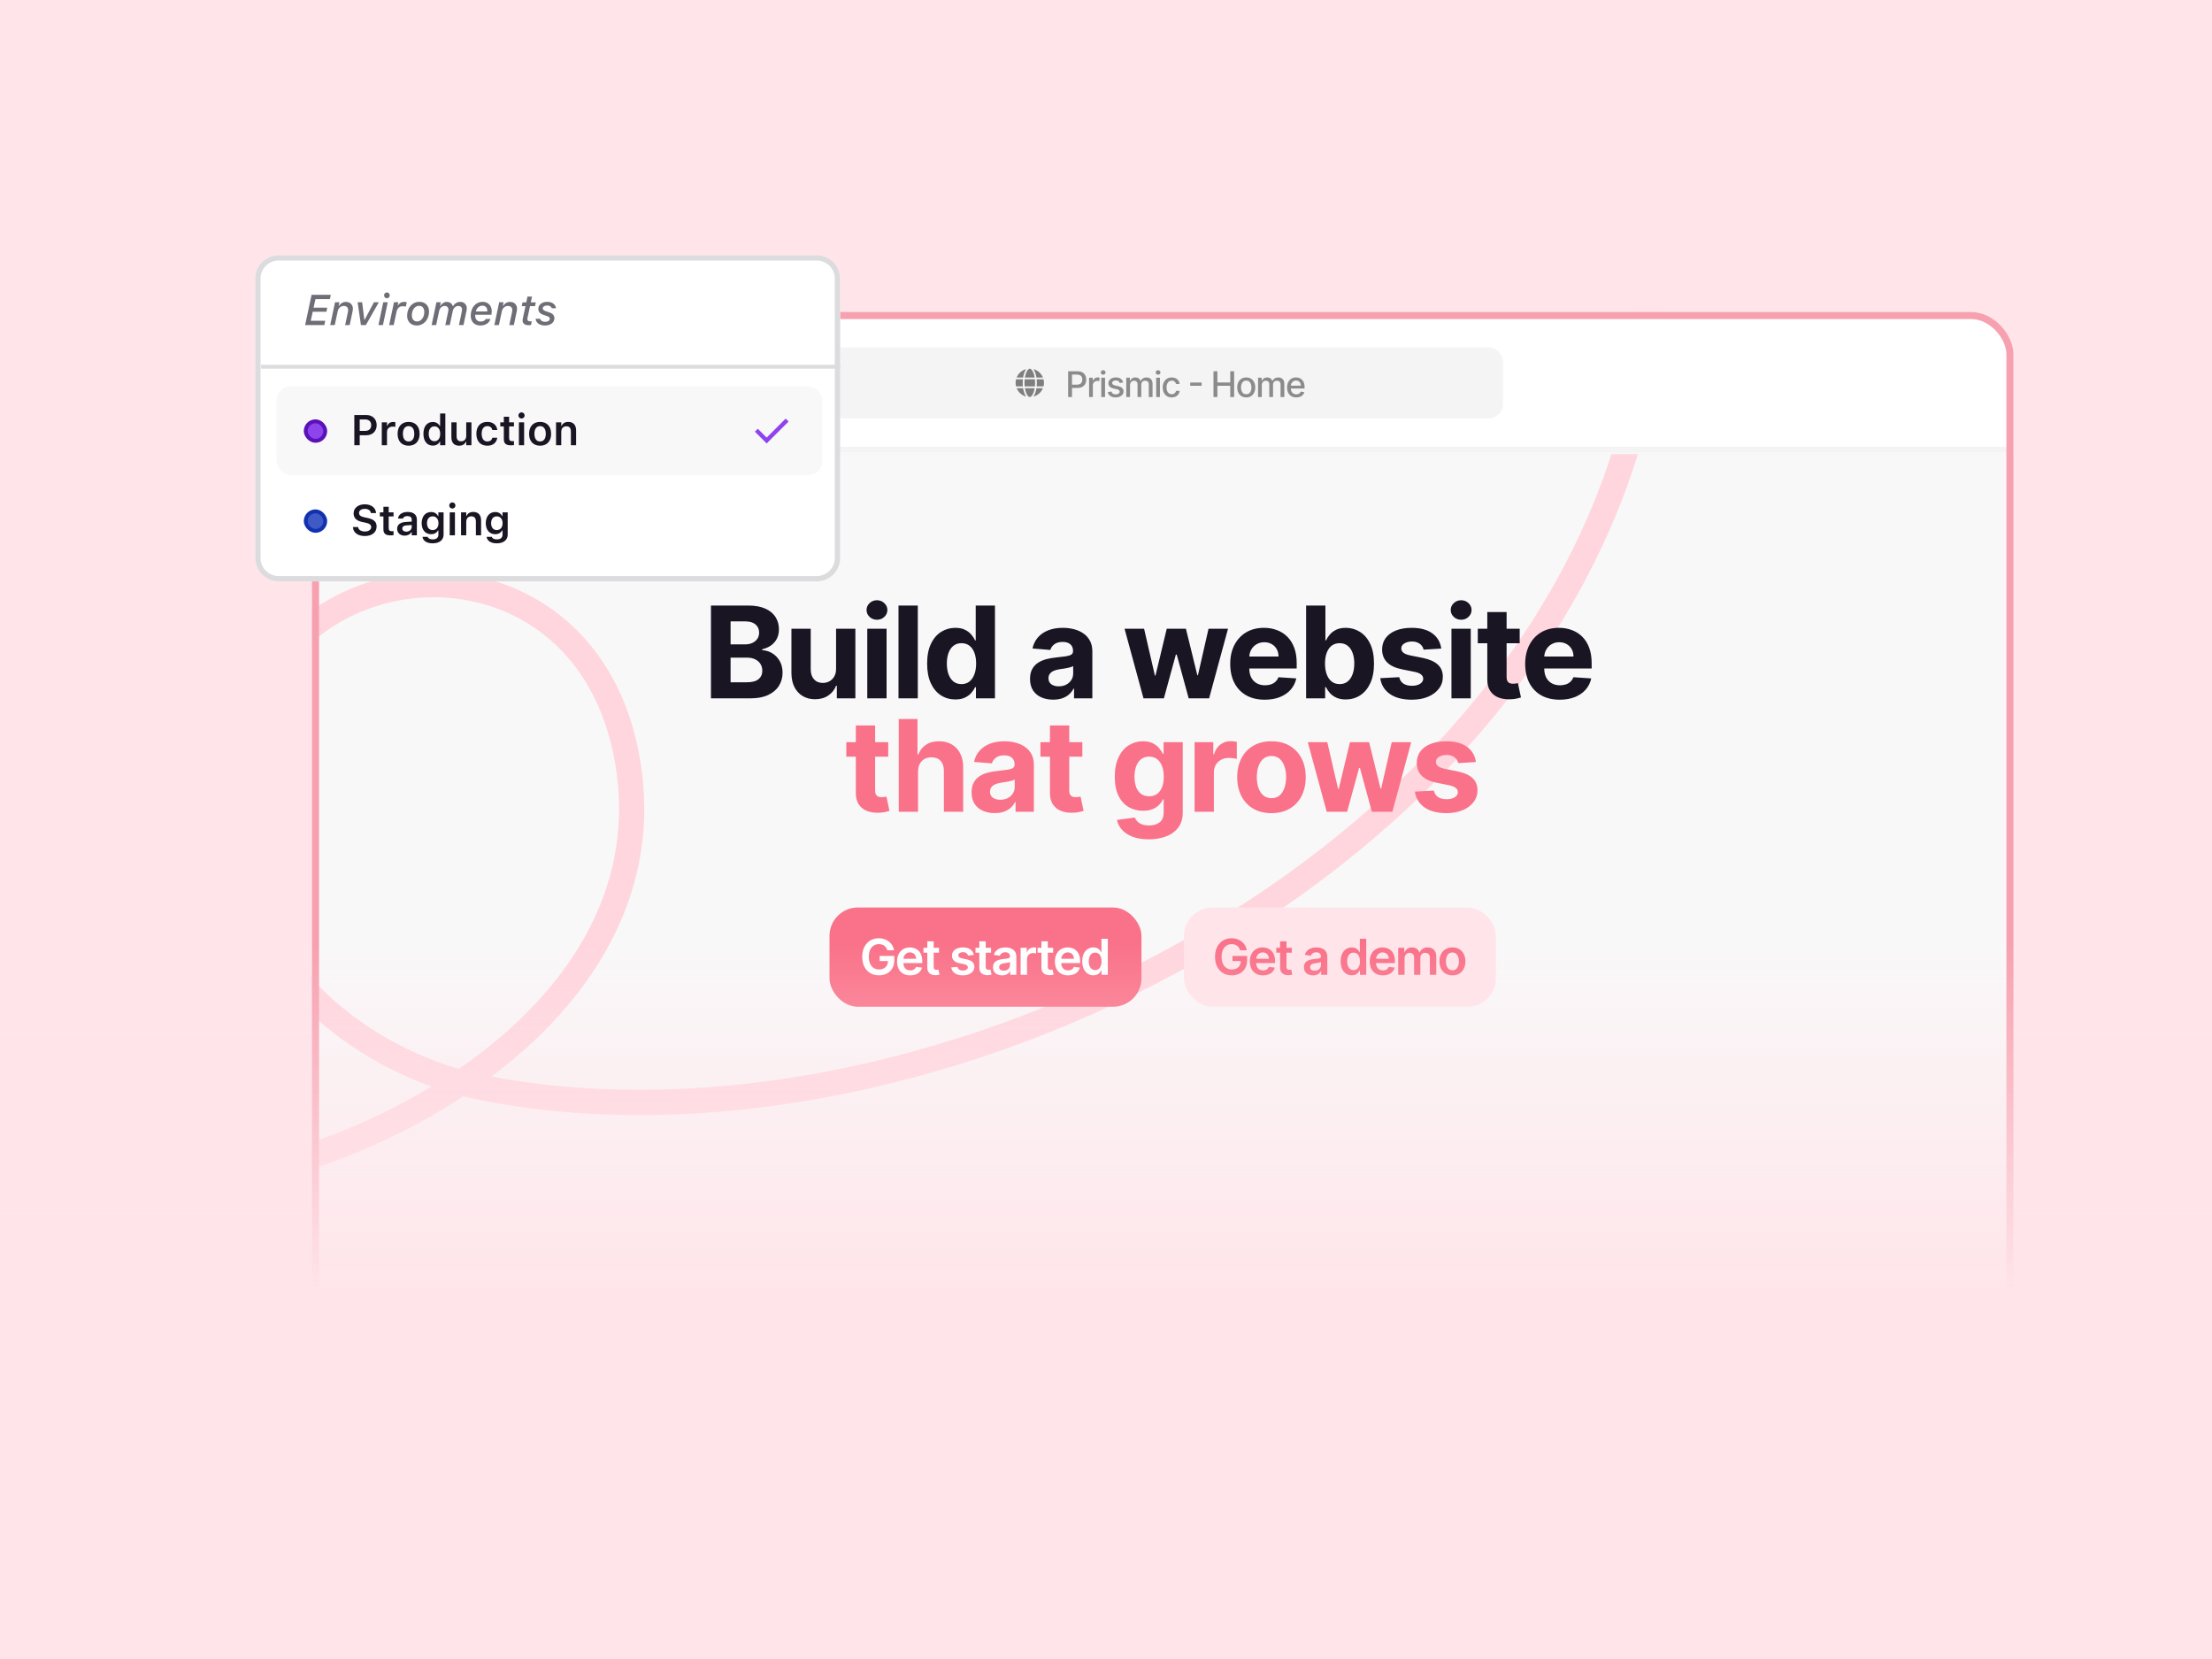 <svg width="624" height="468" viewBox="0 0 624 468" fill="none" xmlns="http://www.w3.org/2000/svg">
<g clip-path="url(#clip0_2252_1548)">
<rect width="624" height="468" fill="#FFE5EA"/>
<g clip-path="url(#clip1_2252_1548)">
<rect x="88" y="88" width="480" height="505" rx="12" fill="#F9F8F9"/>
<path d="M-53.738 275.884C-41.221 301.001 -4.933 340.645 50.196 334.67C111.329 328.045 191.221 281.129 176.394 211.391C162.979 148.289 81.698 151.727 68.178 207.932C54.658 264.138 98.236 299.284 135.966 306.799C256.353 330.777 426.594 250.075 460.976 118.917C480.834 43.162 420.179 -35.559 330.984 8.656" stroke="#FFD6DE" stroke-width="7.128"/>
<path d="M200.561 197V170.818H211.044C212.97 170.818 214.576 171.104 215.863 171.675C217.15 172.246 218.118 173.038 218.765 174.053C219.413 175.058 219.737 176.217 219.737 177.53C219.737 178.553 219.532 179.452 219.123 180.227C218.714 180.994 218.152 181.625 217.436 182.119C216.728 182.605 215.919 182.95 215.007 183.155V183.411C216.004 183.453 216.937 183.734 217.806 184.254C218.684 184.774 219.396 185.503 219.941 186.44C220.487 187.369 220.76 188.477 220.76 189.764C220.76 191.153 220.414 192.393 219.724 193.484C219.042 194.567 218.032 195.423 216.694 196.054C215.356 196.685 213.707 197 211.747 197H200.561ZM206.096 192.474H210.609C212.152 192.474 213.277 192.18 213.984 191.592C214.691 190.996 215.045 190.203 215.045 189.214C215.045 188.49 214.87 187.851 214.521 187.297C214.172 186.743 213.673 186.308 213.025 185.993C212.386 185.678 211.623 185.52 210.737 185.52H206.096V192.474ZM206.096 181.774H210.2C210.958 181.774 211.632 181.642 212.22 181.378C212.816 181.105 213.285 180.722 213.626 180.227C213.975 179.733 214.15 179.141 214.15 178.45C214.15 177.504 213.814 176.741 213.14 176.162C212.475 175.582 211.529 175.293 210.302 175.293H206.096V181.774ZM235.852 188.639V177.364H241.298V197H236.069V193.433H235.864C235.421 194.584 234.684 195.509 233.653 196.207C232.63 196.906 231.381 197.256 229.907 197.256C228.594 197.256 227.44 196.957 226.442 196.361C225.445 195.764 224.665 194.916 224.103 193.817C223.549 192.717 223.268 191.401 223.259 189.866V177.364H228.705V188.895C228.714 190.054 229.025 190.97 229.638 191.643C230.252 192.317 231.075 192.653 232.106 192.653C232.762 192.653 233.376 192.504 233.947 192.206C234.518 191.899 234.978 191.447 235.327 190.851C235.685 190.254 235.86 189.517 235.852 188.639ZM244.654 197V177.364H250.1V197H244.654ZM247.39 174.832C246.58 174.832 245.885 174.564 245.306 174.027C244.735 173.482 244.449 172.83 244.449 172.071C244.449 171.321 244.735 170.678 245.306 170.141C245.885 169.595 246.58 169.322 247.39 169.322C248.199 169.322 248.89 169.595 249.461 170.141C250.04 170.678 250.33 171.321 250.33 172.071C250.33 172.83 250.04 173.482 249.461 174.027C248.89 174.564 248.199 174.832 247.39 174.832ZM258.908 170.818V197H253.462V170.818H258.908ZM269.507 197.32C268.015 197.32 266.664 196.936 265.454 196.169C264.252 195.393 263.298 194.256 262.591 192.756C261.892 191.247 261.542 189.398 261.542 187.207C261.542 184.957 261.904 183.087 262.629 181.595C263.353 180.095 264.316 178.974 265.518 178.233C266.728 177.483 268.054 177.108 269.494 177.108C270.593 177.108 271.51 177.295 272.243 177.67C272.984 178.037 273.581 178.497 274.032 179.051C274.493 179.597 274.842 180.134 275.081 180.662H275.247V170.818H280.68V197H275.311V193.855H275.081C274.825 194.401 274.463 194.942 273.994 195.479C273.534 196.007 272.933 196.446 272.191 196.795C271.458 197.145 270.564 197.32 269.507 197.32ZM271.233 192.986C272.11 192.986 272.852 192.747 273.457 192.27C274.071 191.784 274.539 191.107 274.863 190.237C275.196 189.368 275.362 188.349 275.362 187.182C275.362 186.014 275.2 185 274.876 184.139C274.552 183.278 274.083 182.614 273.47 182.145C272.856 181.676 272.11 181.442 271.233 181.442C270.338 181.442 269.583 181.685 268.97 182.17C268.356 182.656 267.892 183.33 267.576 184.19C267.261 185.051 267.103 186.048 267.103 187.182C267.103 188.324 267.261 189.334 267.576 190.212C267.9 191.081 268.365 191.763 268.97 192.257C269.583 192.743 270.338 192.986 271.233 192.986ZM297.089 197.371C295.836 197.371 294.72 197.153 293.74 196.719C292.76 196.276 291.984 195.624 291.413 194.763C290.85 193.893 290.569 192.811 290.569 191.516C290.569 190.425 290.77 189.509 291.17 188.767C291.571 188.026 292.116 187.429 292.806 186.977C293.497 186.526 294.281 186.185 295.159 185.955C296.045 185.724 296.974 185.562 297.946 185.469C299.088 185.349 300.008 185.239 300.707 185.136C301.406 185.026 301.913 184.864 302.228 184.651C302.544 184.437 302.701 184.122 302.701 183.705V183.628C302.701 182.818 302.446 182.192 301.934 181.749C301.431 181.305 300.716 181.084 299.787 181.084C298.806 181.084 298.027 181.301 297.447 181.736C296.868 182.162 296.484 182.699 296.297 183.347L291.26 182.938C291.515 181.744 292.018 180.713 292.768 179.844C293.518 178.966 294.485 178.293 295.67 177.824C296.863 177.347 298.244 177.108 299.812 177.108C300.903 177.108 301.947 177.236 302.944 177.491C303.95 177.747 304.841 178.143 305.616 178.68C306.4 179.217 307.018 179.908 307.47 180.751C307.922 181.587 308.147 182.588 308.147 183.756V197H302.983V194.277H302.829C302.514 194.891 302.092 195.432 301.564 195.901C301.035 196.361 300.4 196.723 299.659 196.987C298.917 197.243 298.061 197.371 297.089 197.371ZM298.649 193.612C299.45 193.612 300.157 193.455 300.771 193.139C301.385 192.815 301.866 192.381 302.216 191.835C302.565 191.29 302.74 190.672 302.74 189.982V187.898C302.569 188.009 302.335 188.111 302.037 188.205C301.747 188.29 301.419 188.371 301.052 188.447C300.686 188.516 300.319 188.58 299.953 188.639C299.586 188.69 299.254 188.737 298.956 188.78C298.316 188.874 297.758 189.023 297.281 189.227C296.804 189.432 296.433 189.709 296.169 190.058C295.904 190.399 295.772 190.825 295.772 191.337C295.772 192.078 296.041 192.645 296.578 193.037C297.123 193.42 297.814 193.612 298.649 193.612ZM322.578 197L317.234 177.364H322.744L325.787 190.557H325.966L329.136 177.364H334.544L337.766 190.48H337.932L340.923 177.364H346.42L341.089 197H335.324L331.949 184.651H331.706L328.331 197H322.578ZM356.782 197.384C354.762 197.384 353.024 196.974 351.566 196.156C350.118 195.33 349.001 194.162 348.217 192.653C347.433 191.136 347.041 189.342 347.041 187.271C347.041 185.251 347.433 183.479 348.217 181.953C349.001 180.428 350.105 179.239 351.528 178.386C352.96 177.534 354.639 177.108 356.565 177.108C357.86 177.108 359.066 177.317 360.183 177.734C361.308 178.143 362.288 178.761 363.123 179.588C363.967 180.415 364.623 181.455 365.092 182.707C365.561 183.952 365.795 185.409 365.795 187.08V188.575H349.214V185.2H360.669C360.669 184.416 360.498 183.722 360.157 183.116C359.816 182.511 359.343 182.038 358.738 181.697C358.142 181.348 357.447 181.173 356.654 181.173C355.828 181.173 355.095 181.365 354.456 181.749C353.825 182.124 353.331 182.631 352.973 183.27C352.615 183.901 352.431 184.604 352.423 185.379V188.588C352.423 189.56 352.602 190.399 352.96 191.107C353.326 191.814 353.842 192.359 354.507 192.743C355.172 193.126 355.96 193.318 356.872 193.318C357.477 193.318 358.031 193.233 358.534 193.062C359.037 192.892 359.467 192.636 359.825 192.295C360.183 191.955 360.456 191.537 360.643 191.043L365.68 191.375C365.424 192.585 364.9 193.642 364.108 194.545C363.324 195.44 362.309 196.139 361.065 196.642C359.829 197.136 358.402 197.384 356.782 197.384ZM368.451 197V170.818H373.897V180.662H374.064C374.302 180.134 374.647 179.597 375.099 179.051C375.559 178.497 376.156 178.037 376.889 177.67C377.63 177.295 378.551 177.108 379.65 177.108C381.082 177.108 382.403 177.483 383.613 178.233C384.824 178.974 385.791 180.095 386.515 181.595C387.24 183.087 387.602 184.957 387.602 187.207C387.602 189.398 387.248 191.247 386.541 192.756C385.842 194.256 384.887 195.393 383.677 196.169C382.475 196.936 381.129 197.32 379.637 197.32C378.581 197.32 377.681 197.145 376.94 196.795C376.207 196.446 375.606 196.007 375.137 195.479C374.669 194.942 374.311 194.401 374.064 193.855H373.821V197H368.451ZM373.782 187.182C373.782 188.349 373.944 189.368 374.268 190.237C374.592 191.107 375.061 191.784 375.674 192.27C376.288 192.747 377.034 192.986 377.912 192.986C378.798 192.986 379.548 192.743 380.162 192.257C380.775 191.763 381.24 191.081 381.555 190.212C381.879 189.334 382.041 188.324 382.041 187.182C382.041 186.048 381.883 185.051 381.568 184.19C381.252 183.33 380.788 182.656 380.174 182.17C379.561 181.685 378.806 181.442 377.912 181.442C377.025 181.442 376.275 181.676 375.662 182.145C375.056 182.614 374.592 183.278 374.268 184.139C373.944 185 373.782 186.014 373.782 187.182ZM406.574 182.963L401.588 183.27C401.503 182.844 401.32 182.46 401.038 182.119C400.757 181.77 400.386 181.493 399.926 181.288C399.474 181.075 398.933 180.969 398.303 180.969C397.459 180.969 396.747 181.148 396.168 181.506C395.588 181.855 395.298 182.324 395.298 182.912C395.298 183.381 395.486 183.777 395.861 184.101C396.236 184.425 396.879 184.685 397.791 184.881L401.345 185.597C403.254 185.989 404.678 186.619 405.615 187.489C406.553 188.358 407.021 189.5 407.021 190.915C407.021 192.202 406.642 193.331 405.884 194.303C405.134 195.274 404.102 196.033 402.79 196.578C401.486 197.115 399.982 197.384 398.277 197.384C395.678 197.384 393.607 196.842 392.064 195.76C390.53 194.669 389.631 193.186 389.366 191.311L394.723 191.03C394.885 191.822 395.277 192.428 395.899 192.845C396.521 193.254 397.318 193.459 398.29 193.459C399.244 193.459 400.011 193.276 400.591 192.909C401.179 192.534 401.477 192.053 401.486 191.464C401.477 190.97 401.268 190.565 400.859 190.25C400.45 189.926 399.82 189.679 398.967 189.509L395.567 188.831C393.649 188.447 392.222 187.783 391.284 186.837C390.355 185.891 389.891 184.685 389.891 183.219C389.891 181.957 390.232 180.871 390.913 179.959C391.604 179.047 392.571 178.344 393.815 177.849C395.068 177.355 396.534 177.108 398.213 177.108C400.693 177.108 402.645 177.632 404.068 178.68C405.5 179.729 406.335 181.156 406.574 182.963ZM409.451 197V177.364H414.897V197H409.451ZM412.186 174.832C411.377 174.832 410.682 174.564 410.103 174.027C409.532 173.482 409.246 172.83 409.246 172.071C409.246 171.321 409.532 170.678 410.103 170.141C410.682 169.595 411.377 169.322 412.186 169.322C412.996 169.322 413.686 169.595 414.257 170.141C414.837 170.678 415.127 171.321 415.127 172.071C415.127 172.83 414.837 173.482 414.257 174.027C413.686 174.564 412.996 174.832 412.186 174.832ZM428.704 177.364V181.455H416.879V177.364H428.704ZM419.563 172.659H425.009V190.966C425.009 191.469 425.086 191.861 425.239 192.142C425.393 192.415 425.606 192.607 425.879 192.717C426.16 192.828 426.484 192.884 426.85 192.884C427.106 192.884 427.362 192.862 427.617 192.82C427.873 192.768 428.069 192.73 428.205 192.705L429.062 196.757C428.789 196.842 428.406 196.94 427.911 197.051C427.417 197.17 426.816 197.243 426.109 197.268C424.796 197.32 423.646 197.145 422.657 196.744C421.677 196.344 420.914 195.722 420.369 194.878C419.823 194.034 419.555 192.969 419.563 191.682V172.659ZM439.989 197.384C437.969 197.384 436.231 196.974 434.773 196.156C433.325 195.33 432.208 194.162 431.424 192.653C430.64 191.136 430.248 189.342 430.248 187.271C430.248 185.251 430.64 183.479 431.424 181.953C432.208 180.428 433.312 179.239 434.735 178.386C436.167 177.534 437.846 177.108 439.772 177.108C441.067 177.108 442.273 177.317 443.39 177.734C444.515 178.143 445.495 178.761 446.33 179.588C447.174 180.415 447.83 181.455 448.299 182.707C448.768 183.952 449.002 185.409 449.002 187.08V188.575H432.421V185.2H443.876C443.876 184.416 443.705 183.722 443.364 183.116C443.023 182.511 442.55 182.038 441.945 181.697C441.349 181.348 440.654 181.173 439.862 181.173C439.035 181.173 438.302 181.365 437.663 181.749C437.032 182.124 436.538 182.631 436.18 183.27C435.822 183.901 435.638 184.604 435.63 185.379V188.588C435.63 189.56 435.809 190.399 436.167 191.107C436.533 191.814 437.049 192.359 437.714 192.743C438.379 193.126 439.167 193.318 440.079 193.318C440.684 193.318 441.238 193.233 441.741 193.062C442.244 192.892 442.674 192.636 443.032 192.295C443.39 191.955 443.663 191.537 443.85 191.043L448.887 191.375C448.631 192.585 448.107 193.642 447.315 194.545C446.531 195.44 445.516 196.139 444.272 196.642C443.036 197.136 441.609 197.384 439.989 197.384Z" fill="#1A1523"/>
<path d="M250.565 209.364V213.455H238.74V209.364H250.565ZM241.425 204.659H246.871V222.966C246.871 223.469 246.947 223.861 247.101 224.142C247.254 224.415 247.467 224.607 247.74 224.717C248.021 224.828 248.345 224.884 248.711 224.884C248.967 224.884 249.223 224.862 249.479 224.82C249.734 224.768 249.93 224.73 250.067 224.705L250.923 228.757C250.65 228.842 250.267 228.94 249.773 229.051C249.278 229.17 248.677 229.243 247.97 229.268C246.657 229.32 245.507 229.145 244.518 228.744C243.538 228.344 242.775 227.722 242.23 226.878C241.684 226.034 241.416 224.969 241.425 223.682V204.659ZM258.981 217.648V229H253.535V202.818H258.827V212.828H259.057C259.501 211.669 260.216 210.761 261.205 210.105C262.194 209.44 263.434 209.108 264.925 209.108C266.289 209.108 267.478 209.406 268.492 210.003C269.515 210.591 270.307 211.439 270.87 212.547C271.441 213.646 271.722 214.963 271.714 216.497V229H266.268V217.469C266.276 216.259 265.969 215.317 265.347 214.643C264.733 213.97 263.873 213.634 262.765 213.634C262.023 213.634 261.367 213.791 260.796 214.107C260.233 214.422 259.79 214.882 259.466 215.487C259.151 216.084 258.989 216.804 258.981 217.648ZM280.599 229.371C279.346 229.371 278.23 229.153 277.249 228.719C276.269 228.276 275.494 227.624 274.923 226.763C274.36 225.893 274.079 224.811 274.079 223.516C274.079 222.425 274.279 221.509 274.68 220.767C275.08 220.026 275.626 219.429 276.316 218.977C277.007 218.526 277.791 218.185 278.669 217.955C279.555 217.724 280.484 217.562 281.455 217.469C282.597 217.349 283.518 217.239 284.217 217.136C284.916 217.026 285.423 216.864 285.738 216.651C286.053 216.437 286.211 216.122 286.211 215.705V215.628C286.211 214.818 285.955 214.192 285.444 213.749C284.941 213.305 284.225 213.084 283.296 213.084C282.316 213.084 281.536 213.301 280.957 213.736C280.377 214.162 279.994 214.699 279.806 215.347L274.769 214.938C275.025 213.744 275.528 212.713 276.278 211.844C277.028 210.966 277.995 210.293 279.18 209.824C280.373 209.347 281.754 209.108 283.322 209.108C284.413 209.108 285.457 209.236 286.454 209.491C287.46 209.747 288.35 210.143 289.126 210.68C289.91 211.217 290.528 211.908 290.98 212.751C291.431 213.587 291.657 214.588 291.657 215.756V229H286.492V226.277H286.339C286.024 226.891 285.602 227.432 285.073 227.901C284.545 228.361 283.91 228.723 283.169 228.987C282.427 229.243 281.57 229.371 280.599 229.371ZM282.159 225.612C282.96 225.612 283.667 225.455 284.281 225.139C284.894 224.815 285.376 224.381 285.725 223.835C286.075 223.29 286.249 222.672 286.249 221.982V219.898C286.079 220.009 285.845 220.111 285.546 220.205C285.257 220.29 284.928 220.371 284.562 220.447C284.195 220.516 283.829 220.58 283.463 220.639C283.096 220.69 282.764 220.737 282.465 220.78C281.826 220.874 281.268 221.023 280.791 221.227C280.313 221.432 279.943 221.709 279.678 222.058C279.414 222.399 279.282 222.825 279.282 223.337C279.282 224.078 279.551 224.645 280.088 225.037C280.633 225.42 281.323 225.612 282.159 225.612ZM305.327 209.364V213.455H293.502V209.364H305.327ZM296.186 204.659H301.632V222.966C301.632 223.469 301.709 223.861 301.862 224.142C302.016 224.415 302.229 224.607 302.502 224.717C302.783 224.828 303.107 224.884 303.473 224.884C303.729 224.884 303.985 224.862 304.24 224.82C304.496 224.768 304.692 224.73 304.828 224.705L305.685 228.757C305.412 228.842 305.029 228.94 304.534 229.051C304.04 229.17 303.439 229.243 302.732 229.268C301.419 229.32 300.269 229.145 299.28 228.744C298.3 228.344 297.537 227.722 296.992 226.878C296.446 226.034 296.178 224.969 296.186 223.682V204.659ZM324.053 236.773C322.289 236.773 320.776 236.53 319.515 236.044C318.262 235.567 317.265 234.915 316.523 234.088C315.782 233.261 315.3 232.332 315.079 231.301L320.116 230.624C320.269 231.016 320.512 231.382 320.844 231.723C321.177 232.064 321.616 232.337 322.161 232.541C322.715 232.754 323.388 232.861 324.181 232.861C325.366 232.861 326.341 232.571 327.108 231.991C327.884 231.42 328.272 230.462 328.272 229.115V225.523H328.042C327.803 226.068 327.445 226.584 326.968 227.07C326.491 227.555 325.877 227.952 325.127 228.259C324.377 228.565 323.482 228.719 322.442 228.719C320.968 228.719 319.626 228.378 318.415 227.696C317.214 227.006 316.255 225.953 315.539 224.538C314.831 223.115 314.478 221.317 314.478 219.143C314.478 216.919 314.84 215.061 315.564 213.57C316.289 212.078 317.252 210.962 318.454 210.22C319.664 209.479 320.989 209.108 322.43 209.108C323.529 209.108 324.449 209.295 325.191 209.67C325.932 210.037 326.529 210.497 326.981 211.051C327.441 211.597 327.795 212.134 328.042 212.662H328.246V209.364H333.654V229.192C333.654 230.862 333.245 232.26 332.427 233.385C331.608 234.51 330.475 235.354 329.026 235.916C327.586 236.487 325.928 236.773 324.053 236.773ZM324.168 224.628C325.046 224.628 325.787 224.411 326.393 223.976C327.006 223.533 327.475 222.902 327.799 222.084C328.131 221.257 328.297 220.268 328.297 219.118C328.297 217.967 328.135 216.97 327.812 216.126C327.488 215.274 327.019 214.614 326.405 214.145C325.792 213.676 325.046 213.442 324.168 213.442C323.273 213.442 322.519 213.685 321.905 214.17C321.292 214.648 320.827 215.312 320.512 216.165C320.197 217.017 320.039 218.001 320.039 219.118C320.039 220.251 320.197 221.232 320.512 222.058C320.836 222.876 321.3 223.511 321.905 223.963C322.519 224.406 323.273 224.628 324.168 224.628ZM336.988 229V209.364H342.268V212.79H342.472C342.83 211.571 343.431 210.651 344.275 210.028C345.118 209.398 346.09 209.082 347.189 209.082C347.462 209.082 347.756 209.099 348.072 209.134C348.387 209.168 348.664 209.214 348.903 209.274V214.107C348.647 214.03 348.293 213.962 347.841 213.902C347.39 213.842 346.976 213.812 346.601 213.812C345.8 213.812 345.084 213.987 344.454 214.337C343.831 214.678 343.337 215.155 342.971 215.768C342.613 216.382 342.434 217.089 342.434 217.891V229H336.988ZM358.676 229.384C356.691 229.384 354.973 228.962 353.524 228.118C352.084 227.266 350.972 226.081 350.188 224.564C349.404 223.038 349.012 221.27 349.012 219.259C349.012 217.23 349.404 215.457 350.188 213.94C350.972 212.415 352.084 211.23 353.524 210.386C354.973 209.534 356.691 209.108 358.676 209.108C360.662 209.108 362.375 209.534 363.816 210.386C365.264 211.23 366.381 212.415 367.165 213.94C367.949 215.457 368.341 217.23 368.341 219.259C368.341 221.27 367.949 223.038 367.165 224.564C366.381 226.081 365.264 227.266 363.816 228.118C362.375 228.962 360.662 229.384 358.676 229.384ZM358.702 225.165C359.605 225.165 360.36 224.909 360.965 224.398C361.57 223.878 362.026 223.17 362.333 222.276C362.648 221.381 362.806 220.362 362.806 219.22C362.806 218.078 362.648 217.06 362.333 216.165C362.026 215.27 361.57 214.562 360.965 214.043C360.36 213.523 359.605 213.263 358.702 213.263C357.79 213.263 357.023 213.523 356.401 214.043C355.787 214.562 355.323 215.27 355.007 216.165C354.7 217.06 354.547 218.078 354.547 219.22C354.547 220.362 354.7 221.381 355.007 222.276C355.323 223.17 355.787 223.878 356.401 224.398C357.023 224.909 357.79 225.165 358.702 225.165ZM374.264 229L368.92 209.364H374.43L377.472 222.557H377.651L380.822 209.364H386.23L389.451 222.48H389.617L392.609 209.364H398.106L392.775 229H387.009L383.634 216.651H383.392L380.017 229H374.264ZM416.349 214.963L411.363 215.27C411.278 214.844 411.095 214.46 410.814 214.119C410.532 213.77 410.162 213.493 409.702 213.288C409.25 213.075 408.709 212.969 408.078 212.969C407.234 212.969 406.523 213.148 405.943 213.506C405.363 213.855 405.074 214.324 405.074 214.912C405.074 215.381 405.261 215.777 405.636 216.101C406.011 216.425 406.655 216.685 407.567 216.881L411.121 217.597C413.03 217.989 414.453 218.619 415.39 219.489C416.328 220.358 416.797 221.5 416.797 222.915C416.797 224.202 416.417 225.331 415.659 226.303C414.909 227.274 413.878 228.033 412.565 228.578C411.261 229.115 409.757 229.384 408.052 229.384C405.453 229.384 403.382 228.842 401.839 227.76C400.305 226.669 399.406 225.186 399.142 223.311L404.498 223.03C404.66 223.822 405.052 224.428 405.675 224.845C406.297 225.254 407.094 225.459 408.065 225.459C409.02 225.459 409.787 225.276 410.366 224.909C410.954 224.534 411.253 224.053 411.261 223.464C411.253 222.97 411.044 222.565 410.635 222.25C410.226 221.926 409.595 221.679 408.743 221.509L405.342 220.831C403.425 220.447 401.997 219.783 401.059 218.837C400.131 217.891 399.666 216.685 399.666 215.219C399.666 213.957 400.007 212.871 400.689 211.959C401.379 211.047 402.346 210.344 403.591 209.849C404.844 209.355 406.309 209.108 407.988 209.108C410.469 209.108 412.42 209.632 413.844 210.68C415.275 211.729 416.111 213.156 416.349 214.963Z" fill="#F97289"/>
<rect x="234" y="256" width="88" height="28" rx="8" fill="#F97289"/>
<path d="M250.318 268.07C250.236 267.801 250.121 267.561 249.975 267.349C249.833 267.133 249.661 266.949 249.458 266.797C249.259 266.644 249.031 266.53 248.772 266.454C248.514 266.374 248.232 266.335 247.927 266.335C247.38 266.335 246.893 266.472 246.465 266.747C246.038 267.022 245.701 267.427 245.456 267.96C245.214 268.491 245.093 269.137 245.093 269.899C245.093 270.668 245.214 271.319 245.456 271.853C245.698 272.387 246.035 272.793 246.465 273.071C246.896 273.346 247.397 273.484 247.967 273.484C248.484 273.484 248.931 273.384 249.309 273.185C249.69 272.987 249.984 272.705 250.189 272.34C250.395 271.972 250.497 271.541 250.497 271.048L250.915 271.112H248.151V269.67H252.282V270.893C252.282 271.765 252.097 272.519 251.725 273.156C251.354 273.792 250.844 274.282 250.194 274.627C249.545 274.969 248.799 275.139 247.957 275.139C247.019 275.139 246.195 274.929 245.486 274.508C244.78 274.084 244.228 273.482 243.831 272.703C243.436 271.921 243.239 270.993 243.239 269.919C243.239 269.097 243.355 268.363 243.587 267.717C243.822 267.07 244.15 266.522 244.571 266.071C244.992 265.617 245.486 265.272 246.053 265.037C246.62 264.798 247.236 264.679 247.902 264.679C248.466 264.679 248.991 264.762 249.478 264.928C249.965 265.09 250.398 265.322 250.776 265.624C251.157 265.925 251.47 266.283 251.715 266.697C251.961 267.112 252.121 267.569 252.198 268.07H250.318ZM256.767 275.149C256.001 275.149 255.34 274.99 254.783 274.672C254.23 274.35 253.804 273.896 253.506 273.31C253.207 272.72 253.058 272.025 253.058 271.227C253.058 270.441 253.207 269.752 253.506 269.158C253.807 268.562 254.228 268.098 254.768 267.766C255.309 267.432 255.943 267.264 256.672 267.264C257.143 267.264 257.587 267.34 258.005 267.493C258.426 267.642 258.797 267.874 259.118 268.189C259.443 268.504 259.699 268.905 259.884 269.392C260.07 269.876 260.163 270.453 260.163 271.122V271.674H253.903V270.461H258.437C258.434 270.116 258.359 269.81 258.214 269.541C258.068 269.269 257.864 269.056 257.602 268.9C257.344 268.744 257.042 268.666 256.697 268.666C256.329 268.666 256.006 268.756 255.728 268.935C255.449 269.11 255.232 269.342 255.077 269.631C254.924 269.916 254.846 270.229 254.843 270.57V271.629C254.843 272.073 254.924 272.455 255.087 272.773C255.249 273.088 255.476 273.33 255.768 273.499C256.059 273.664 256.401 273.747 256.792 273.747C257.054 273.747 257.291 273.711 257.503 273.638C257.715 273.562 257.899 273.451 258.055 273.305C258.21 273.159 258.328 272.978 258.408 272.763L260.088 272.952C259.982 273.396 259.78 273.784 259.481 274.115C259.186 274.443 258.809 274.698 258.348 274.881C257.887 275.06 257.36 275.149 256.767 275.149ZM264.898 267.364V268.756H260.508V267.364H264.898ZM261.592 265.534H263.392V272.703C263.392 272.945 263.428 273.131 263.501 273.26C263.577 273.386 263.677 273.472 263.8 273.518C263.922 273.565 264.058 273.588 264.207 273.588C264.32 273.588 264.423 273.58 264.515 273.563C264.612 273.547 264.684 273.532 264.734 273.518L265.037 274.925C264.941 274.959 264.804 274.995 264.625 275.035C264.449 275.075 264.234 275.098 263.979 275.104C263.528 275.118 263.122 275.05 262.76 274.901C262.399 274.748 262.113 274.513 261.9 274.195C261.692 273.876 261.589 273.479 261.592 273.001V265.534ZM274.712 269.382L273.071 269.561C273.025 269.395 272.943 269.24 272.827 269.094C272.715 268.948 272.562 268.83 272.37 268.741C272.178 268.651 271.942 268.607 271.664 268.607C271.289 268.607 270.975 268.688 270.719 268.85C270.468 269.013 270.343 269.223 270.347 269.482C270.343 269.704 270.424 269.884 270.59 270.023C270.759 270.163 271.038 270.277 271.425 270.366L272.728 270.645C273.45 270.801 273.987 271.048 274.339 271.386C274.693 271.724 274.872 272.166 274.876 272.713C274.872 273.194 274.731 273.618 274.453 273.986C274.178 274.35 273.795 274.635 273.305 274.841C272.814 275.046 272.251 275.149 271.614 275.149C270.68 275.149 269.927 274.954 269.357 274.562C268.787 274.168 268.447 273.62 268.338 272.917L270.093 272.748C270.173 273.093 270.342 273.353 270.6 273.528C270.859 273.704 271.195 273.792 271.609 273.792C272.037 273.792 272.38 273.704 272.638 273.528C272.9 273.353 273.031 273.136 273.031 272.877C273.031 272.658 272.947 272.478 272.778 272.335C272.612 272.193 272.353 272.083 272.002 272.007L270.7 271.734C269.967 271.581 269.425 271.324 269.074 270.963C268.722 270.598 268.548 270.138 268.552 269.581C268.548 269.11 268.676 268.703 268.935 268.358C269.196 268.01 269.559 267.741 270.023 267.553C270.491 267.36 271.029 267.264 271.639 267.264C272.534 267.264 273.238 267.455 273.752 267.836C274.269 268.217 274.589 268.732 274.712 269.382ZM279.573 267.364V268.756H275.183V267.364H279.573ZM276.267 265.534H278.066V272.703C278.066 272.945 278.103 273.131 278.176 273.26C278.252 273.386 278.352 273.472 278.474 273.518C278.597 273.565 278.733 273.588 278.882 273.588C278.995 273.588 279.097 273.58 279.19 273.563C279.286 273.547 279.359 273.532 279.409 273.518L279.712 274.925C279.616 274.959 279.478 274.995 279.299 275.035C279.124 275.075 278.908 275.098 278.653 275.104C278.202 275.118 277.796 275.05 277.435 274.901C277.074 274.748 276.787 274.513 276.575 274.195C276.366 273.876 276.263 273.479 276.267 273.001V265.534ZM282.675 275.154C282.192 275.154 281.756 275.068 281.368 274.896C280.983 274.72 280.679 274.461 280.453 274.12C280.231 273.779 280.12 273.358 280.12 272.857C280.12 272.426 280.2 272.07 280.359 271.788C280.518 271.507 280.735 271.281 281.01 271.112C281.285 270.943 281.595 270.816 281.94 270.729C282.288 270.64 282.647 270.575 283.019 270.536C283.466 270.489 283.829 270.448 284.107 270.411C284.386 270.371 284.588 270.312 284.714 270.232C284.843 270.149 284.908 270.022 284.908 269.849V269.82C284.908 269.445 284.797 269.155 284.575 268.95C284.353 268.744 284.033 268.641 283.615 268.641C283.174 268.641 282.825 268.737 282.566 268.93C282.311 269.122 282.139 269.349 282.049 269.611L280.369 269.372C280.501 268.908 280.72 268.52 281.025 268.209C281.33 267.894 281.703 267.659 282.144 267.503C282.584 267.344 283.072 267.264 283.605 267.264C283.973 267.264 284.339 267.307 284.704 267.393C285.068 267.48 285.402 267.622 285.703 267.821C286.005 268.017 286.247 268.283 286.429 268.621C286.615 268.96 286.707 269.382 286.707 269.889V275H284.977V273.951H284.918C284.808 274.163 284.654 274.362 284.455 274.548C284.26 274.73 284.013 274.877 283.715 274.99C283.42 275.099 283.073 275.154 282.675 275.154ZM283.143 273.832C283.504 273.832 283.817 273.76 284.082 273.618C284.348 273.472 284.551 273.28 284.694 273.041C284.84 272.803 284.913 272.542 284.913 272.261V271.361C284.856 271.407 284.76 271.45 284.624 271.49C284.492 271.53 284.343 271.565 284.177 271.594C284.011 271.624 283.847 271.651 283.685 271.674C283.522 271.697 283.381 271.717 283.262 271.734C282.994 271.77 282.753 271.83 282.541 271.913C282.329 271.996 282.162 272.112 282.039 272.261C281.916 272.406 281.855 272.595 281.855 272.827C281.855 273.159 281.976 273.409 282.218 273.578C282.46 273.747 282.768 273.832 283.143 273.832ZM287.917 275V267.364H289.662V268.636H289.742C289.881 268.196 290.12 267.856 290.458 267.617C290.799 267.375 291.188 267.254 291.626 267.254C291.725 267.254 291.836 267.259 291.959 267.269C292.085 267.276 292.189 267.287 292.272 267.304V268.96C292.196 268.933 292.075 268.91 291.909 268.89C291.747 268.867 291.589 268.855 291.437 268.855C291.109 268.855 290.814 268.926 290.552 269.069C290.294 269.208 290.09 269.402 289.941 269.651C289.791 269.899 289.717 270.186 289.717 270.511V275H287.917ZM297.091 267.364V268.756H292.701V267.364H297.091ZM293.785 265.534H295.585V272.703C295.585 272.945 295.621 273.131 295.694 273.26C295.77 273.386 295.87 273.472 295.993 273.518C296.115 273.565 296.251 273.588 296.4 273.588C296.513 273.588 296.616 273.58 296.708 273.563C296.805 273.547 296.877 273.532 296.927 273.518L297.23 274.925C297.134 274.959 296.997 274.995 296.818 275.035C296.642 275.075 296.427 275.098 296.172 275.104C295.721 275.118 295.315 275.05 294.953 274.901C294.592 274.748 294.305 274.513 294.093 274.195C293.885 273.876 293.782 273.479 293.785 273.001V265.534ZM301.295 275.149C300.529 275.149 299.868 274.99 299.311 274.672C298.758 274.35 298.332 273.896 298.034 273.31C297.735 272.72 297.586 272.025 297.586 271.227C297.586 270.441 297.735 269.752 298.034 269.158C298.335 268.562 298.756 268.098 299.296 267.766C299.837 267.432 300.471 267.264 301.201 267.264C301.671 267.264 302.115 267.34 302.533 267.493C302.954 267.642 303.325 267.874 303.647 268.189C303.971 268.504 304.227 268.905 304.412 269.392C304.598 269.876 304.691 270.453 304.691 271.122V271.674H298.431V270.461H302.965C302.962 270.116 302.888 269.81 302.742 269.541C302.596 269.269 302.392 269.056 302.13 268.9C301.872 268.744 301.57 268.666 301.225 268.666C300.858 268.666 300.534 268.756 300.256 268.935C299.978 269.11 299.76 269.342 299.605 269.631C299.452 269.916 299.374 270.229 299.371 270.57V271.629C299.371 272.073 299.452 272.455 299.615 272.773C299.777 273.088 300.004 273.33 300.296 273.499C300.587 273.664 300.929 273.747 301.32 273.747C301.582 273.747 301.819 273.711 302.031 273.638C302.243 273.562 302.427 273.451 302.583 273.305C302.738 273.159 302.856 272.978 302.936 272.763L304.616 272.952C304.51 273.396 304.308 273.784 304.01 274.115C303.715 274.443 303.337 274.698 302.876 274.881C302.415 275.06 301.888 275.149 301.295 275.149ZM308.447 275.134C307.847 275.134 307.31 274.98 306.836 274.672C306.362 274.364 305.988 273.916 305.713 273.33C305.438 272.743 305.3 272.03 305.3 271.192C305.3 270.343 305.439 269.627 305.718 269.044C305.999 268.457 306.379 268.015 306.856 267.717C307.333 267.415 307.865 267.264 308.452 267.264C308.899 267.264 309.267 267.34 309.556 267.493C309.844 267.642 310.073 267.823 310.242 268.035C310.411 268.244 310.542 268.441 310.634 268.626H310.709V264.818H312.514V275H310.744V273.797H310.634C310.542 273.982 310.407 274.18 310.232 274.388C310.056 274.594 309.824 274.77 309.536 274.915C309.247 275.061 308.884 275.134 308.447 275.134ZM308.949 273.658C309.33 273.658 309.655 273.555 309.924 273.349C310.192 273.141 310.396 272.851 310.535 272.479C310.674 272.108 310.744 271.676 310.744 271.182C310.744 270.688 310.674 270.259 310.535 269.894C310.399 269.53 310.197 269.246 309.929 269.044C309.663 268.842 309.337 268.741 308.949 268.741C308.548 268.741 308.213 268.845 307.945 269.054C307.676 269.263 307.474 269.551 307.338 269.919C307.202 270.287 307.134 270.708 307.134 271.182C307.134 271.659 307.202 272.085 307.338 272.46C307.478 272.831 307.681 273.124 307.95 273.339C308.222 273.552 308.555 273.658 308.949 273.658Z" fill="white"/>
<rect x="334" y="256" width="88" height="28" rx="8" fill="#FFE5EA"/>
<path d="M349.841 268.07C349.758 267.801 349.644 267.561 349.498 267.349C349.355 267.133 349.183 266.949 348.981 266.797C348.782 266.644 348.553 266.53 348.295 266.454C348.036 266.374 347.754 266.335 347.449 266.335C346.903 266.335 346.415 266.472 345.988 266.747C345.56 267.022 345.224 267.427 344.978 267.96C344.737 268.491 344.616 269.137 344.616 269.899C344.616 270.668 344.737 271.319 344.978 271.853C345.22 272.387 345.557 272.793 345.988 273.071C346.419 273.346 346.919 273.484 347.489 273.484C348.006 273.484 348.454 273.384 348.831 273.185C349.213 272.987 349.506 272.705 349.711 272.34C349.917 271.972 350.02 271.541 350.02 271.048L350.437 271.112H347.673V269.67H351.804V270.893C351.804 271.765 351.619 272.519 351.248 273.156C350.876 273.792 350.366 274.282 349.716 274.627C349.067 274.969 348.321 275.139 347.479 275.139C346.541 275.139 345.718 274.929 345.008 274.508C344.302 274.084 343.751 273.482 343.353 272.703C342.958 271.921 342.761 270.993 342.761 269.919C342.761 269.097 342.877 268.363 343.109 267.717C343.345 267.07 343.673 266.522 344.094 266.071C344.514 265.617 345.008 265.272 345.575 265.037C346.142 264.798 346.758 264.679 347.425 264.679C347.988 264.679 348.513 264.762 349.001 264.928C349.488 265.09 349.92 265.322 350.298 265.624C350.679 265.925 350.992 266.283 351.238 266.697C351.483 267.112 351.644 267.569 351.72 268.07H349.841ZM356.289 275.149C355.524 275.149 354.862 274.99 354.306 274.672C353.752 274.35 353.326 273.896 353.028 273.31C352.73 272.72 352.58 272.025 352.58 271.227C352.58 270.441 352.73 269.752 353.028 269.158C353.329 268.562 353.75 268.098 354.291 267.766C354.831 267.432 355.466 267.264 356.195 267.264C356.665 267.264 357.109 267.34 357.527 267.493C357.948 267.642 358.319 267.874 358.641 268.189C358.966 268.504 359.221 268.905 359.406 269.392C359.592 269.876 359.685 270.453 359.685 271.122V271.674H353.426V270.461H357.96C357.956 270.116 357.882 269.81 357.736 269.541C357.59 269.269 357.386 269.056 357.124 268.9C356.866 268.744 356.564 268.666 356.22 268.666C355.852 268.666 355.529 268.756 355.25 268.935C354.972 269.11 354.755 269.342 354.599 269.631C354.446 269.916 354.368 270.229 354.365 270.57V271.629C354.365 272.073 354.446 272.455 354.609 272.773C354.771 273.088 354.998 273.33 355.29 273.499C355.582 273.664 355.923 273.747 356.314 273.747C356.576 273.747 356.813 273.711 357.025 273.638C357.237 273.562 357.421 273.451 357.577 273.305C357.733 273.159 357.85 272.978 357.93 272.763L359.61 272.952C359.504 273.396 359.302 273.784 359.004 274.115C358.709 274.443 358.331 274.698 357.87 274.881C357.409 275.06 356.882 275.149 356.289 275.149ZM364.421 267.364V268.756H360.031V267.364H364.421ZM361.114 265.534H362.914V272.703C362.914 272.945 362.951 273.131 363.024 273.26C363.1 273.386 363.199 273.472 363.322 273.518C363.444 273.565 363.58 273.588 363.729 273.588C363.842 273.588 363.945 273.58 364.038 273.563C364.134 273.547 364.207 273.532 364.256 273.518L364.56 274.925C364.464 274.959 364.326 274.995 364.147 275.035C363.971 275.075 363.756 275.098 363.501 275.104C363.05 275.118 362.644 275.05 362.283 274.901C361.921 274.748 361.635 274.513 361.423 274.195C361.214 273.876 361.111 273.479 361.114 273.001V265.534ZM370.396 275.154C369.912 275.154 369.476 275.068 369.088 274.896C368.704 274.72 368.399 274.461 368.173 274.12C367.951 273.779 367.84 273.358 367.84 272.857C367.84 272.426 367.92 272.07 368.079 271.788C368.238 271.507 368.455 271.281 368.73 271.112C369.005 270.943 369.315 270.816 369.66 270.729C370.008 270.64 370.368 270.575 370.739 270.536C371.186 270.489 371.549 270.448 371.828 270.411C372.106 270.371 372.308 270.312 372.434 270.232C372.563 270.149 372.628 270.022 372.628 269.849V269.82C372.628 269.445 372.517 269.155 372.295 268.95C372.073 268.744 371.753 268.641 371.335 268.641C370.895 268.641 370.545 268.737 370.286 268.93C370.031 269.122 369.859 269.349 369.769 269.611L368.089 269.372C368.222 268.908 368.44 268.52 368.745 268.209C369.05 267.894 369.423 267.659 369.864 267.503C370.305 267.344 370.792 267.264 371.325 267.264C371.693 267.264 372.06 267.307 372.424 267.393C372.789 267.48 373.122 267.622 373.423 267.821C373.725 268.017 373.967 268.283 374.149 268.621C374.335 268.96 374.428 269.382 374.428 269.889V275H372.698V273.951H372.638C372.529 274.163 372.374 274.362 372.176 274.548C371.98 274.73 371.733 274.877 371.435 274.99C371.14 275.099 370.794 275.154 370.396 275.154ZM370.863 273.832C371.224 273.832 371.538 273.76 371.803 273.618C372.068 273.472 372.272 273.28 372.414 273.041C372.56 272.803 372.633 272.542 372.633 272.261V271.361C372.577 271.407 372.481 271.45 372.345 271.49C372.212 271.53 372.063 271.565 371.897 271.594C371.731 271.624 371.567 271.651 371.405 271.674C371.243 271.697 371.102 271.717 370.982 271.734C370.714 271.77 370.474 271.83 370.262 271.913C370.049 271.996 369.882 272.112 369.759 272.261C369.637 272.406 369.575 272.595 369.575 272.827C369.575 273.159 369.696 273.409 369.938 273.578C370.18 273.747 370.489 273.832 370.863 273.832ZM381.344 275.134C380.744 275.134 380.207 274.98 379.733 274.672C379.259 274.364 378.885 273.916 378.61 273.33C378.334 272.743 378.197 272.03 378.197 271.192C378.197 270.343 378.336 269.627 378.614 269.044C378.896 268.457 379.276 268.015 379.753 267.717C380.23 267.415 380.762 267.264 381.349 267.264C381.796 267.264 382.164 267.34 382.453 267.493C382.741 267.642 382.97 267.823 383.139 268.035C383.308 268.244 383.439 268.441 383.531 268.626H383.606V264.818H385.411V275H383.641V273.797H383.531C383.439 273.982 383.304 274.18 383.129 274.388C382.953 274.594 382.721 274.77 382.433 274.915C382.144 275.061 381.781 275.134 381.344 275.134ZM381.846 273.658C382.227 273.658 382.552 273.555 382.82 273.349C383.089 273.141 383.293 272.851 383.432 272.479C383.571 272.108 383.641 271.676 383.641 271.182C383.641 270.688 383.571 270.259 383.432 269.894C383.296 269.53 383.094 269.246 382.825 269.044C382.56 268.842 382.234 268.741 381.846 268.741C381.445 268.741 381.11 268.845 380.842 269.054C380.573 269.263 380.371 269.551 380.235 269.919C380.099 270.287 380.031 270.708 380.031 271.182C380.031 271.659 380.099 272.085 380.235 272.46C380.374 272.831 380.578 273.124 380.847 273.339C381.118 273.552 381.452 273.658 381.846 273.658ZM390.109 275.149C389.343 275.149 388.682 274.99 388.125 274.672C387.572 274.35 387.146 273.896 386.848 273.31C386.549 272.72 386.4 272.025 386.4 271.227C386.4 270.441 386.549 269.752 386.848 269.158C387.149 268.562 387.57 268.098 388.111 267.766C388.651 267.432 389.285 267.264 390.015 267.264C390.485 267.264 390.929 267.34 391.347 267.493C391.768 267.642 392.139 267.874 392.461 268.189C392.785 268.504 393.041 268.905 393.226 269.392C393.412 269.876 393.505 270.453 393.505 271.122V271.674H387.245V270.461H391.78C391.776 270.116 391.702 269.81 391.556 269.541C391.41 269.269 391.206 269.056 390.944 268.9C390.686 268.744 390.384 268.666 390.04 268.666C389.672 268.666 389.348 268.756 389.07 268.935C388.792 269.11 388.575 269.342 388.419 269.631C388.266 269.916 388.188 270.229 388.185 270.57V271.629C388.185 272.073 388.266 272.455 388.429 272.773C388.591 273.088 388.818 273.33 389.11 273.499C389.401 273.664 389.743 273.747 390.134 273.747C390.396 273.747 390.633 273.711 390.845 273.638C391.057 273.562 391.241 273.451 391.397 273.305C391.553 273.159 391.67 272.978 391.75 272.763L393.43 272.952C393.324 273.396 393.122 273.784 392.824 274.115C392.529 274.443 392.151 274.698 391.69 274.881C391.229 275.06 390.702 275.149 390.109 275.149ZM394.427 275V267.364H396.147V268.661H396.237C396.396 268.224 396.66 267.882 397.027 267.637C397.395 267.388 397.834 267.264 398.345 267.264C398.862 267.264 399.298 267.39 399.652 267.642C400.01 267.891 400.262 268.23 400.408 268.661H400.488C400.657 268.237 400.942 267.899 401.343 267.647C401.747 267.392 402.226 267.264 402.78 267.264C403.482 267.264 404.056 267.486 404.5 267.93C404.944 268.375 405.166 269.022 405.166 269.874V275H403.361V270.153C403.361 269.679 403.235 269.332 402.983 269.114C402.731 268.892 402.423 268.781 402.059 268.781C401.624 268.781 401.285 268.916 401.039 269.188C400.798 269.457 400.677 269.806 400.677 270.237V275H398.912V270.078C398.912 269.684 398.792 269.369 398.554 269.134C398.318 268.898 398.01 268.781 397.629 268.781C397.37 268.781 397.135 268.847 396.923 268.979C396.711 269.109 396.542 269.293 396.416 269.531C396.29 269.767 396.227 270.042 396.227 270.357V275H394.427ZM409.723 275.149C408.977 275.149 408.331 274.985 407.784 274.657C407.237 274.329 406.813 273.87 406.511 273.28C406.213 272.69 406.064 272 406.064 271.212C406.064 270.423 406.213 269.732 406.511 269.138C406.813 268.545 407.237 268.085 407.784 267.756C408.331 267.428 408.977 267.264 409.723 267.264C410.468 267.264 411.115 267.428 411.662 267.756C412.208 268.085 412.631 268.545 412.929 269.138C413.231 269.732 413.382 270.423 413.382 271.212C413.382 272 413.231 272.69 412.929 273.28C412.631 273.87 412.208 274.329 411.662 274.657C411.115 274.985 410.468 275.149 409.723 275.149ZM409.733 273.707C410.137 273.707 410.475 273.596 410.747 273.374C411.019 273.149 411.221 272.847 411.353 272.469C411.489 272.092 411.557 271.671 411.557 271.207C411.557 270.739 411.489 270.317 411.353 269.939C411.221 269.558 411.019 269.254 410.747 269.029C410.475 268.804 410.137 268.691 409.733 268.691C409.318 268.691 408.974 268.804 408.699 269.029C408.427 269.254 408.223 269.558 408.087 269.939C407.954 270.317 407.888 270.739 407.888 271.207C407.888 271.671 407.954 272.092 408.087 272.469C408.223 272.847 408.427 273.149 408.699 273.374C408.974 273.596 409.318 273.707 409.733 273.707Z" fill="#F97289"/>
<mask id="path-9-inside-1_2252_1548" fill="white">
<path d="M88 88H568V128H88V88Z"/>
</mask>
<path d="M88 88H568V128H88V88Z" fill="white"/>
<path d="M568 126H88V130H568V126Z" fill="#F4F4F4" mask="url(#path-9-inside-1_2252_1548)"/>
<circle cx="108" cy="108" r="4" fill="#3BBB96"/>
<circle cx="122" cy="108" r="4" fill="#ED6B22"/>
<circle cx="136" cy="108" r="4" fill="#F97289"/>
<rect x="232" y="98" width="192" height="20" rx="4" fill="#F4F4F4"/>
<g opacity="0.72" clip-path="url(#clip2_2252_1548)">
<path d="M292 108C292 108.347 291.981 108.681 291.948 109H289.053C289.019 108.681 289.002 108.347 289.002 108C289.002 107.653 289.02 107.319 289.053 107H291.948C291.983 107.319 292 107.653 292 108ZM292.45 107H294.373C294.456 107.32 294.5 107.655 294.5 108C294.5 108.345 294.456 108.68 294.373 109H292.45C292.483 108.678 292.5 108.344 292.5 108C292.5 107.656 292.483 107.322 292.45 107ZM294.209 106.5H292.386C292.23 105.502 291.92 104.666 291.522 104.131C292.745 104.455 293.741 105.342 294.208 106.5H294.209ZM291.88 106.5H289.12C289.216 105.931 289.362 105.428 289.542 105.02C289.706 104.652 289.889 104.384 290.066 104.216C290.241 104.05 290.386 104 290.5 104C290.614 104 290.759 104.05 290.934 104.216C291.111 104.384 291.294 104.652 291.458 105.02C291.639 105.427 291.784 105.93 291.88 106.5ZM288.614 106.5H286.791C287.259 105.342 288.253 104.455 289.478 104.131C289.08 104.666 288.77 105.502 288.614 106.5ZM286.627 107H288.55C288.517 107.322 288.5 107.656 288.5 108C288.5 108.344 288.517 108.678 288.55 109H286.627C286.544 108.68 286.5 108.345 286.5 108C286.5 107.655 286.544 107.32 286.627 107ZM289.542 110.978C289.361 110.572 289.216 110.069 289.12 109.5H291.88C291.784 110.069 291.637 110.572 291.458 110.978C291.294 111.347 291.111 111.614 290.934 111.783C290.759 111.95 290.614 112 290.5 112C290.386 112 290.241 111.95 290.066 111.784C289.889 111.616 289.706 111.348 289.542 110.98V110.978ZM288.614 109.5C288.77 110.498 289.08 111.334 289.478 111.869C288.253 111.545 287.259 110.658 286.791 109.5H288.614ZM294.209 109.5C293.741 110.658 292.747 111.545 291.523 111.869C291.922 111.334 292.23 110.498 292.387 109.5H294.211H294.209Z" fill="#505050"/>
</g>
<path d="M301.317 112V104.727H303.909C304.475 104.727 304.944 104.83 305.316 105.036C305.687 105.242 305.965 105.524 306.15 105.881C306.335 106.237 306.427 106.637 306.427 107.082C306.427 107.529 306.334 107.932 306.147 108.289C305.962 108.644 305.683 108.926 305.308 109.134C304.937 109.34 304.469 109.443 303.906 109.443H302.123V108.513H303.806C304.164 108.513 304.454 108.451 304.676 108.328C304.899 108.203 305.062 108.032 305.166 107.817C305.271 107.601 305.323 107.356 305.323 107.082C305.323 106.807 305.271 106.563 305.166 106.35C305.062 106.137 304.898 105.97 304.673 105.849C304.45 105.729 304.157 105.668 303.792 105.668H302.414V112H301.317ZM307.228 112V106.545H308.255V107.412H308.311C308.411 107.118 308.586 106.888 308.837 106.719C309.09 106.549 309.377 106.464 309.696 106.464C309.763 106.464 309.841 106.466 309.931 106.471C310.023 106.476 310.095 106.482 310.147 106.489V107.504C310.105 107.492 310.029 107.479 309.92 107.465C309.811 107.449 309.702 107.44 309.593 107.44C309.342 107.44 309.119 107.494 308.922 107.6C308.728 107.704 308.574 107.85 308.46 108.037C308.347 108.222 308.29 108.432 308.29 108.669V112H307.228ZM310.666 112V106.545H311.728V112H310.666ZM311.202 105.704C311.018 105.704 310.859 105.642 310.726 105.519C310.596 105.394 310.531 105.245 310.531 105.072C310.531 104.897 310.596 104.747 310.726 104.624C310.859 104.499 311.018 104.436 311.202 104.436C311.387 104.436 311.544 104.499 311.675 104.624C311.807 104.747 311.874 104.897 311.874 105.072C311.874 105.245 311.807 105.394 311.675 105.519C311.544 105.642 311.387 105.704 311.202 105.704ZM316.844 107.877L315.881 108.048C315.841 107.924 315.777 107.807 315.69 107.696C315.604 107.585 315.488 107.494 315.342 107.423C315.195 107.352 315.011 107.316 314.791 107.316C314.49 107.316 314.24 107.384 314.038 107.518C313.837 107.651 313.736 107.823 313.736 108.033C313.736 108.216 313.804 108.362 313.939 108.474C314.074 108.585 314.292 108.676 314.592 108.747L315.459 108.946C315.961 109.062 316.335 109.241 316.581 109.482C316.827 109.724 316.95 110.037 316.95 110.423C316.95 110.75 316.856 111.041 316.666 111.297C316.479 111.55 316.218 111.749 315.881 111.893C315.548 112.038 315.16 112.11 314.72 112.11C314.109 112.11 313.611 111.98 313.225 111.719C312.839 111.457 312.602 111.084 312.515 110.601L313.541 110.445C313.605 110.712 313.736 110.915 313.935 111.052C314.134 111.187 314.393 111.254 314.713 111.254C315.061 111.254 315.339 111.182 315.548 111.038C315.756 110.891 315.86 110.712 315.86 110.501C315.86 110.331 315.796 110.188 315.668 110.072C315.543 109.956 315.35 109.868 315.089 109.809L314.166 109.607C313.657 109.491 313.281 109.306 313.037 109.053C312.795 108.799 312.675 108.478 312.675 108.09C312.675 107.768 312.765 107.487 312.945 107.245C313.124 107.004 313.373 106.815 313.69 106.68C314.008 106.543 314.371 106.474 314.781 106.474C315.37 106.474 315.834 106.602 316.173 106.858C316.511 107.111 316.735 107.451 316.844 107.877ZM317.718 112V106.545H318.737V107.433H318.804C318.918 107.133 319.104 106.898 319.362 106.73C319.62 106.56 319.929 106.474 320.289 106.474C320.653 106.474 320.959 106.56 321.205 106.73C321.453 106.901 321.637 107.135 321.755 107.433H321.812C321.942 107.142 322.15 106.91 322.434 106.737C322.718 106.562 323.056 106.474 323.449 106.474C323.944 106.474 324.348 106.629 324.66 106.94C324.975 107.25 325.132 107.717 325.132 108.342V112H324.071V108.442C324.071 108.072 323.97 107.805 323.769 107.639C323.568 107.473 323.327 107.391 323.048 107.391C322.702 107.391 322.434 107.497 322.242 107.71C322.05 107.921 321.954 108.192 321.954 108.523V112H320.896V108.374C320.896 108.078 320.804 107.84 320.619 107.661C320.434 107.481 320.194 107.391 319.898 107.391C319.697 107.391 319.511 107.444 319.341 107.55C319.172 107.655 319.036 107.8 318.932 107.987C318.83 108.174 318.779 108.391 318.779 108.637V112H317.718ZM326.156 112V106.545H327.217V112H326.156ZM326.692 105.704C326.507 105.704 326.349 105.642 326.216 105.519C326.086 105.394 326.021 105.245 326.021 105.072C326.021 104.897 326.086 104.747 326.216 104.624C326.349 104.499 326.507 104.436 326.692 104.436C326.876 104.436 327.034 104.499 327.164 104.624C327.297 104.747 327.363 104.897 327.363 105.072C327.363 105.245 327.297 105.394 327.164 105.519C327.034 105.642 326.876 105.704 326.692 105.704ZM330.543 112.11C330.015 112.11 329.561 111.991 329.18 111.751C328.801 111.51 328.51 111.177 328.306 110.754C328.103 110.33 328.001 109.844 328.001 109.298C328.001 108.744 328.105 108.255 328.313 107.831C328.522 107.405 328.815 107.072 329.194 106.833C329.573 106.594 330.019 106.474 330.533 106.474C330.947 106.474 331.316 106.551 331.641 106.705C331.965 106.857 332.227 107.07 332.425 107.344C332.627 107.619 332.746 107.94 332.784 108.307H331.751C331.694 108.051 331.564 107.831 331.36 107.646C331.159 107.462 330.889 107.369 330.55 107.369C330.255 107.369 329.995 107.447 329.773 107.604C329.553 107.758 329.381 107.978 329.258 108.264C329.135 108.548 329.073 108.884 329.073 109.273C329.073 109.67 329.134 110.014 329.254 110.303C329.375 110.591 329.546 110.815 329.766 110.974C329.988 111.132 330.25 111.212 330.55 111.212C330.752 111.212 330.934 111.175 331.097 111.102C331.263 111.026 331.402 110.918 331.513 110.778C331.626 110.639 331.706 110.471 331.751 110.274H332.784C332.746 110.627 332.631 110.942 332.44 111.219C332.248 111.496 331.991 111.714 331.669 111.872C331.35 112.031 330.974 112.11 330.543 112.11ZM338.98 107.902V108.825H335.755V107.902H338.98ZM342.327 112V104.727H343.424V107.888H347.05V104.727H348.151V112H347.05V108.829H343.424V112H342.327ZM351.561 112.11C351.05 112.11 350.603 111.993 350.222 111.759C349.841 111.524 349.545 111.196 349.334 110.775C349.124 110.353 349.018 109.861 349.018 109.298C349.018 108.732 349.124 108.237 349.334 107.813C349.545 107.389 349.841 107.06 350.222 106.826C350.603 106.592 351.05 106.474 351.561 106.474C352.072 106.474 352.519 106.592 352.9 106.826C353.281 107.06 353.577 107.389 353.788 107.813C353.998 108.237 354.104 108.732 354.104 109.298C354.104 109.861 353.998 110.353 353.788 110.775C353.577 111.196 353.281 111.524 352.9 111.759C352.519 111.993 352.072 112.11 351.561 112.11ZM351.565 111.219C351.896 111.219 352.171 111.131 352.388 110.956C352.606 110.781 352.767 110.548 352.871 110.256C352.978 109.965 353.031 109.644 353.031 109.294C353.031 108.946 352.978 108.626 352.871 108.335C352.767 108.042 352.606 107.806 352.388 107.629C352.171 107.451 351.896 107.362 351.565 107.362C351.231 107.362 350.954 107.451 350.734 107.629C350.516 107.806 350.354 108.042 350.247 108.335C350.143 108.626 350.091 108.946 350.091 109.294C350.091 109.644 350.143 109.965 350.247 110.256C350.354 110.548 350.516 110.781 350.734 110.956C350.954 111.131 351.231 111.219 351.565 111.219ZM354.889 112V106.545H355.908V107.433H355.975C356.089 107.133 356.275 106.898 356.533 106.73C356.791 106.56 357.1 106.474 357.46 106.474C357.824 106.474 358.13 106.56 358.376 106.73C358.625 106.901 358.808 107.135 358.926 107.433H358.983C359.113 107.142 359.321 106.91 359.605 106.737C359.889 106.562 360.227 106.474 360.62 106.474C361.115 106.474 361.519 106.629 361.831 106.94C362.146 107.25 362.304 107.717 362.304 108.342V112H361.242V108.442C361.242 108.072 361.141 107.805 360.94 107.639C360.739 107.473 360.498 107.391 360.219 107.391C359.873 107.391 359.605 107.497 359.413 107.71C359.221 107.921 359.125 108.192 359.125 108.523V112H358.067V108.374C358.067 108.078 357.975 107.84 357.79 107.661C357.605 107.481 357.365 107.391 357.069 107.391C356.868 107.391 356.682 107.444 356.512 107.55C356.344 107.655 356.207 107.8 356.103 107.987C356.001 108.174 355.951 108.391 355.951 108.637V112H354.889ZM365.678 112.11C365.14 112.11 364.677 111.995 364.289 111.766C363.903 111.534 363.605 111.208 363.394 110.789C363.186 110.368 363.082 109.874 363.082 109.308C363.082 108.75 363.186 108.257 363.394 107.831C363.605 107.405 363.898 107.072 364.275 106.833C364.654 106.594 365.096 106.474 365.603 106.474C365.911 106.474 366.209 106.525 366.498 106.627C366.787 106.729 367.046 106.889 367.276 107.107C367.505 107.324 367.686 107.607 367.819 107.955C367.951 108.301 368.018 108.721 368.018 109.216V109.592H363.682V108.797H366.977C366.977 108.518 366.92 108.27 366.807 108.055C366.693 107.837 366.533 107.665 366.327 107.54C366.124 107.414 365.885 107.352 365.61 107.352C365.312 107.352 365.051 107.425 364.829 107.572C364.609 107.716 364.438 107.906 364.317 108.14C364.199 108.372 364.14 108.624 364.14 108.896V109.518C364.14 109.882 364.204 110.192 364.332 110.448C364.462 110.704 364.643 110.899 364.875 111.034C365.107 111.167 365.378 111.233 365.688 111.233C365.889 111.233 366.073 111.205 366.239 111.148C366.404 111.089 366.548 111.001 366.668 110.885C366.789 110.769 366.881 110.626 366.945 110.455L367.95 110.636C367.87 110.932 367.725 111.192 367.517 111.414C367.311 111.634 367.052 111.806 366.739 111.929C366.429 112.05 366.075 112.11 365.678 112.11Z" fill="#505050" fill-opacity="0.64"/>
<path d="M299.667 409.598V408.273H306.63V409.598H303.933V417H302.365V409.598H299.667ZM306.625 417V410.455H308.12V411.545H308.189C308.308 411.168 308.512 410.876 308.802 410.672C309.095 410.464 309.429 410.361 309.804 410.361C309.889 410.361 309.984 410.365 310.089 410.374C310.197 410.379 310.287 410.389 310.358 410.403V411.822C310.292 411.8 310.189 411.78 310.047 411.763C309.907 411.743 309.772 411.733 309.642 411.733C309.36 411.733 309.108 411.794 308.883 411.916C308.662 412.036 308.487 412.202 308.359 412.415C308.231 412.628 308.167 412.874 308.167 413.152V417H306.625ZM314.954 414.247V410.455H316.497V417H315.001V415.837H314.933C314.785 416.203 314.542 416.503 314.204 416.736C313.869 416.969 313.456 417.085 312.964 417.085C312.535 417.085 312.156 416.99 311.827 416.8C311.5 416.607 311.244 416.327 311.06 415.96C310.875 415.591 310.783 415.145 310.783 414.622V410.455H312.325V414.384C312.325 414.798 312.439 415.128 312.666 415.372C312.893 415.616 313.192 415.739 313.561 415.739C313.788 415.739 314.008 415.683 314.221 415.572C314.435 415.462 314.609 415.297 314.746 415.078C314.885 414.857 314.954 414.58 314.954 414.247ZM322.657 412.185L321.25 412.338C321.211 412.196 321.141 412.062 321.042 411.938C320.945 411.812 320.814 411.712 320.649 411.635C320.485 411.558 320.283 411.52 320.044 411.52C319.723 411.52 319.453 411.589 319.235 411.729C319.019 411.868 318.912 412.048 318.915 412.27C318.912 412.46 318.982 412.615 319.124 412.734C319.269 412.854 319.507 412.952 319.84 413.028L320.956 413.267C321.576 413.401 322.036 413.612 322.337 413.902C322.641 414.192 322.794 414.571 322.797 415.04C322.794 415.452 322.674 415.815 322.435 416.131C322.199 416.443 321.871 416.687 321.451 416.864C321.03 417.04 320.547 417.128 320.002 417.128C319.201 417.128 318.556 416.96 318.067 416.625C317.578 416.287 317.287 415.817 317.194 415.214L318.698 415.07C318.766 415.365 318.911 415.588 319.132 415.739C319.354 415.889 319.642 415.964 319.997 415.964C320.364 415.964 320.658 415.889 320.88 415.739C321.104 415.588 321.216 415.402 321.216 415.18C321.216 414.993 321.144 414.838 320.999 414.716C320.857 414.594 320.635 414.5 320.334 414.435L319.218 414.2C318.59 414.07 318.125 413.849 317.824 413.54C317.523 413.227 317.374 412.832 317.377 412.355C317.374 411.952 317.483 411.602 317.705 411.307C317.929 411.009 318.24 410.778 318.638 410.616C319.039 410.452 319.5 410.369 320.023 410.369C320.79 410.369 321.394 410.533 321.834 410.859C322.277 411.186 322.551 411.628 322.657 412.185ZM326.738 410.455V411.648H322.975V410.455H326.738ZM323.904 408.886H325.447V415.031C325.447 415.239 325.478 415.398 325.54 415.509C325.606 415.616 325.691 415.69 325.796 415.73C325.901 415.77 326.018 415.79 326.145 415.79C326.242 415.79 326.33 415.783 326.41 415.768C326.492 415.754 326.554 415.741 326.597 415.73L326.857 416.936C326.775 416.964 326.657 416.996 326.503 417.03C326.353 417.064 326.168 417.084 325.949 417.089C325.563 417.101 325.215 417.043 324.905 416.915C324.596 416.784 324.35 416.582 324.168 416.31C323.989 416.037 323.901 415.696 323.904 415.287V408.886ZM330.255 417.128C329.599 417.128 329.032 416.991 328.555 416.719C328.081 416.443 327.715 416.054 327.46 415.551C327.204 415.045 327.076 414.45 327.076 413.766C327.076 413.092 327.204 412.501 327.46 411.993C327.718 411.482 328.079 411.084 328.542 410.8C329.005 410.513 329.549 410.369 330.174 410.369C330.578 410.369 330.958 410.435 331.316 410.565C331.677 410.693 331.995 410.892 332.271 411.162C332.549 411.432 332.768 411.776 332.927 412.193C333.086 412.608 333.166 413.102 333.166 413.676V414.149H327.801V413.109H331.687C331.684 412.814 331.62 412.551 331.495 412.321C331.37 412.088 331.196 411.905 330.971 411.771C330.75 411.638 330.491 411.571 330.196 411.571C329.88 411.571 329.603 411.648 329.365 411.801C329.126 411.952 328.94 412.151 328.806 412.398C328.676 412.642 328.609 412.911 328.606 413.203V414.111C328.606 414.491 328.676 414.818 328.815 415.091C328.954 415.361 329.149 415.568 329.399 415.713C329.649 415.855 329.941 415.926 330.277 415.926C330.501 415.926 330.704 415.895 330.886 415.832C331.068 415.767 331.225 415.672 331.359 415.547C331.492 415.422 331.593 415.267 331.661 415.082L333.102 415.244C333.011 415.625 332.838 415.957 332.582 416.241C332.329 416.523 332.005 416.741 331.61 416.898C331.215 417.051 330.764 417.128 330.255 417.128ZM336.3 417.115C335.786 417.115 335.325 416.983 334.919 416.719C334.513 416.455 334.192 416.071 333.956 415.568C333.72 415.065 333.602 414.455 333.602 413.736C333.602 413.009 333.722 412.395 333.96 411.895C334.202 411.392 334.527 411.013 334.936 410.757C335.345 410.499 335.801 410.369 336.304 410.369C336.688 410.369 337.003 410.435 337.25 410.565C337.497 410.693 337.693 410.848 337.838 411.03C337.983 411.209 338.095 411.378 338.175 411.537H338.239V408.273H339.786V417H338.269V415.969H338.175C338.095 416.128 337.98 416.297 337.83 416.476C337.679 416.652 337.48 416.803 337.233 416.928C336.986 417.053 336.675 417.115 336.3 417.115ZM336.73 415.849C337.057 415.849 337.335 415.761 337.565 415.585C337.796 415.406 337.97 415.158 338.09 414.839C338.209 414.521 338.269 414.151 338.269 413.727C338.269 413.304 338.209 412.936 338.09 412.624C337.973 412.311 337.8 412.068 337.57 411.895C337.342 411.722 337.063 411.635 336.73 411.635C336.386 411.635 336.099 411.724 335.869 411.903C335.639 412.082 335.466 412.33 335.349 412.645C335.233 412.96 335.175 413.321 335.175 413.727C335.175 414.136 335.233 414.501 335.349 414.822C335.469 415.141 335.644 415.392 335.874 415.577C336.107 415.759 336.392 415.849 336.73 415.849ZM343.274 417V408.273H344.817V411.537H344.881C344.96 411.378 345.072 411.209 345.217 411.03C345.362 410.848 345.558 410.693 345.805 410.565C346.053 410.435 346.368 410.369 346.751 410.369C347.257 410.369 347.713 410.499 348.119 410.757C348.528 411.013 348.852 411.392 349.091 411.895C349.332 412.395 349.453 413.009 349.453 413.736C349.453 414.455 349.335 415.065 349.099 415.568C348.864 416.071 348.543 416.455 348.136 416.719C347.73 416.983 347.27 417.115 346.756 417.115C346.381 417.115 346.07 417.053 345.822 416.928C345.575 416.803 345.376 416.652 345.226 416.476C345.078 416.297 344.963 416.128 344.881 415.969H344.791V417H343.274ZM344.787 413.727C344.787 414.151 344.847 414.521 344.966 414.839C345.088 415.158 345.263 415.406 345.49 415.585C345.72 415.761 345.999 415.849 346.325 415.849C346.666 415.849 346.952 415.759 347.182 415.577C347.412 415.392 347.585 415.141 347.702 414.822C347.821 414.501 347.881 414.136 347.881 413.727C347.881 413.321 347.822 412.96 347.706 412.645C347.589 412.33 347.416 412.082 347.186 411.903C346.956 411.724 346.669 411.635 346.325 411.635C345.996 411.635 345.716 411.722 345.486 411.895C345.256 412.068 345.081 412.311 344.962 412.624C344.845 412.936 344.787 413.304 344.787 413.727ZM350.901 419.455C350.69 419.455 350.496 419.438 350.317 419.403C350.141 419.372 350 419.335 349.895 419.293L350.253 418.091C350.477 418.156 350.678 418.188 350.854 418.185C351.03 418.182 351.185 418.126 351.318 418.018C351.455 417.913 351.57 417.737 351.663 417.49L351.796 417.136L349.422 410.455H351.058L352.567 415.398H352.635L354.148 410.455H355.788L353.168 417.793C353.046 418.139 352.884 418.436 352.682 418.683C352.48 418.933 352.233 419.124 351.94 419.254C351.651 419.388 351.304 419.455 350.901 419.455Z" fill="#505050"/>
<g clip-path="url(#clip3_2252_1548)">
<path d="M122.42 456.002H124.544L124.184 454.352V444.546H122.154V449.022C121.547 448.321 120.694 447.903 119.708 447.903C117.678 447.903 116.104 449.591 116.104 452.038C116.104 454.504 117.678 456.173 119.708 456.173C120.713 456.173 121.585 455.737 122.192 454.997L122.42 456.002ZM162.553 450.103C162.97 450.103 163.35 450.217 163.691 450.464L164.658 448.302C164.203 448.017 163.691 447.903 163.179 447.903C162.268 447.903 161.491 448.321 161.017 449.098L160.808 448.093H158.722L159.063 449.648V456.021H161.093V450.957C161.358 450.426 161.87 450.103 162.553 450.103ZM168.49 454.049C167.314 454.049 166.441 453.271 166.441 452.057C166.441 450.824 167.314 450.066 168.49 450.066C169.685 450.066 170.538 450.824 170.538 452.057C170.538 453.252 169.685 454.049 168.49 454.049ZM118.077 452.038C118.077 450.805 118.949 450.047 120.125 450.047C121.32 450.047 122.173 450.805 122.173 452.038C122.173 453.252 121.32 454.03 120.125 454.03C118.949 454.049 118.077 453.252 118.077 452.038ZM177.499 454.049C176.323 454.049 175.45 453.271 175.45 452.057C175.45 450.824 176.323 450.066 177.499 450.066C178.694 450.066 179.547 450.824 179.547 452.057C179.528 453.252 178.675 454.049 177.499 454.049ZM129.475 449.933C130.519 449.933 131.201 450.426 131.429 451.336H127.522C127.731 450.407 128.432 449.933 129.475 449.933ZM153.734 449.933C154.777 449.933 155.459 450.426 155.687 451.336H151.78C152.026 450.407 152.709 449.933 153.734 449.933ZM143.833 456.002H147.095L149.22 448.055H147.001L145.464 454.504L143.909 448.074H141.728L143.833 456.002ZM138.617 456.002H140.647V448.055H138.617V456.002ZM129.779 456.154C130.917 456.154 132.017 455.831 132.946 455.243L132.169 453.499C131.448 453.897 130.613 454.105 129.798 454.105C128.736 454.105 127.996 453.688 127.655 452.911H133.383C133.439 452.607 133.477 452.342 133.477 451.981C133.477 449.516 131.77 447.884 129.513 447.884C127.218 447.884 125.549 449.553 125.549 452.019C125.53 454.542 127.199 456.154 129.779 456.154ZM181.501 452.038C181.501 449.572 179.793 447.903 177.499 447.903C175.185 447.903 173.497 449.591 173.497 452.038C173.497 454.485 175.204 456.173 177.499 456.173C179.793 456.173 181.501 454.504 181.501 452.038ZM154.018 456.173C155.156 456.173 156.256 455.869 157.186 455.262L156.408 453.517C155.687 453.916 154.853 454.124 154.037 454.124C152.975 454.124 152.235 453.707 151.894 452.929H157.622C157.679 452.626 157.717 452.361 157.717 452C157.717 449.534 156.01 447.903 153.753 447.903C151.458 447.903 149.789 449.572 149.789 452.038C149.789 454.58 151.439 456.173 154.018 456.173ZM168.49 456.173C170.803 456.173 172.492 454.485 172.492 452.038C172.492 449.591 170.785 447.903 168.49 447.903C166.176 447.903 164.488 449.591 164.488 452.038C164.488 454.485 166.176 456.173 168.49 456.173ZM134.767 456.002H136.797V444.546H134.767V456.002ZM139.642 446.974C140.343 446.974 140.912 446.405 140.912 445.684C140.912 444.964 140.362 444.395 139.642 444.395C138.921 444.395 138.352 444.964 138.352 445.684C138.352 446.405 138.902 446.974 139.642 446.974ZM104.762 437.32L103.605 448.321L101.633 439.046L95.412 440.355L97.365 449.629L88.413 451.526L90.006 458.923L105.767 462.28L109.371 454.219L111.078 437.984L104.762 437.32ZM99.774 453.29C99.451 453.593 99.034 453.555 98.56 453.404C98.105 453.252 97.915 452.721 98.067 452.038C98.2 451.545 98.787 451.469 99.11 451.469C99.224 451.469 99.338 451.488 99.451 451.545C99.66 451.64 100.02 451.848 100.096 452.152C100.21 452.607 100.096 452.986 99.774 453.29ZM104.345 453.783C104.098 454.2 103.491 454.257 102.865 453.954C102.448 453.745 102.448 453.252 102.505 452.929C102.524 452.759 102.6 452.588 102.714 452.455C102.865 452.266 103.112 452.019 103.377 452.019C103.852 452 104.231 452.209 104.459 452.588C104.686 452.967 104.572 453.385 104.345 453.783Z" fill="#151515"/>
</g>
<g clip-path="url(#clip4_2252_1548)">
<path d="M239.524 450.44C239.524 453.947 236.78 456.531 233.414 456.531C230.047 456.531 227.304 453.947 227.304 450.44C227.304 446.909 230.047 444.35 233.414 444.35C236.78 444.35 239.524 446.909 239.524 450.44ZM236.849 450.44C236.849 448.249 235.259 446.75 233.414 446.75C231.569 446.75 229.979 448.249 229.979 450.44C229.979 452.61 231.569 454.131 233.414 454.131C235.259 454.131 236.849 452.607 236.849 450.44Z" fill="#151515"/>
<path d="M252.701 450.438C252.701 453.945 249.958 456.529 246.591 456.529C243.225 456.529 240.482 453.945 240.482 450.438C240.482 446.909 243.225 444.348 246.591 444.348C249.958 444.348 252.701 446.907 252.701 450.438ZM250.027 450.438C250.027 448.247 248.437 446.747 246.591 446.747C244.746 446.747 243.156 448.247 243.156 450.438C243.156 452.607 244.746 454.129 246.591 454.129C248.437 454.129 250.027 452.605 250.027 450.438Z" fill="#151515"/>
<path d="M265.335 444.718V455.652C265.335 460.15 262.682 461.987 259.546 461.987C256.595 461.987 254.818 460.013 254.148 458.398L256.477 457.429C256.891 458.42 257.907 459.59 259.544 459.59C261.551 459.59 262.795 458.352 262.795 456.02V455.144H262.702C262.103 455.883 260.95 456.528 259.494 456.528C256.449 456.528 253.659 453.876 253.659 450.462C253.659 447.025 256.449 444.35 259.494 444.35C260.947 444.35 262.1 444.995 262.702 445.712H262.795V444.721H265.335V444.718ZM262.984 450.462C262.984 448.318 261.554 446.75 259.733 446.75C257.888 446.75 256.342 448.318 256.342 450.462C256.342 452.585 257.888 454.131 259.733 454.131C261.554 454.131 262.984 452.585 262.984 450.462Z" fill="#151515"/>
<path d="M269.523 438.307V456.156H266.914V438.307H269.523Z" fill="#151515"/>
<path d="M279.689 452.443L281.765 453.827C281.095 454.818 279.481 456.526 276.69 456.526C273.23 456.526 270.647 453.851 270.647 450.435C270.647 446.814 273.253 444.345 276.391 444.345C279.552 444.345 281.098 446.86 281.603 448.219L281.881 448.911L273.738 452.283C274.362 453.505 275.331 454.129 276.69 454.129C278.053 454.129 278.997 453.459 279.689 452.443ZM273.299 450.251L278.741 447.992C278.442 447.231 277.541 446.701 276.481 446.701C275.123 446.701 273.23 447.901 273.299 450.251Z" fill="#151515"/>
<path d="M217.428 448.854V446.27H226.136C226.221 446.721 226.265 447.253 226.265 447.83C226.265 449.769 225.735 452.166 224.027 453.874C222.365 455.604 220.243 456.527 217.431 456.527C212.219 456.527 207.837 452.281 207.837 447.069C207.837 441.858 212.219 437.612 217.431 437.612C220.314 437.612 222.368 438.744 223.911 440.218L222.088 442.042C220.981 441.004 219.482 440.196 217.428 440.196C213.622 440.196 210.646 443.264 210.646 447.069C210.646 450.875 213.622 453.943 217.428 453.943C219.897 453.943 221.303 452.951 222.203 452.051C222.934 451.32 223.414 450.277 223.604 448.852L217.428 448.854Z" fill="#151515"/>
</g>
<g clip-path="url(#clip5_2252_1548)">
<path d="M363.64 456.734H321.998L325.319 460.056L363.64 456.734Z" fill="#151515"/>
<path d="M370.325 454.615V447.972C370.325 446.727 371.196 445.689 372.442 445.689C373.687 445.689 374.559 446.727 374.559 447.972V454.615H377.133V447.972C377.133 445.232 375.265 443.032 372.525 443.032C371.279 443.032 370.325 443.738 370.325 443.738V443.281H367.75V454.574H370.325V454.615Z" fill="#151515"/>
<path d="M361.815 442.989C358.826 442.989 356.708 445.605 356.708 448.926C356.708 452.414 359.365 454.863 362.064 454.863C363.434 454.863 365.136 454.407 366.589 452.331L364.306 451.002C362.562 453.576 359.614 452.289 359.282 449.674H366.672C367.337 445.688 364.721 442.989 361.815 442.989ZM364.057 447.473H359.448C359.988 444.858 363.558 444.692 364.057 447.473Z" fill="#151515"/>
<path d="M355.878 451.916C355.629 452.082 355.338 452.206 355.006 452.206C354.591 452.206 353.802 451.874 353.802 450.836V445.979H356.003V443.28H353.802V440.457H351.228V443.28H349.858V445.979H351.228V450.836C351.228 453.369 353.138 454.863 355.048 454.863C355.754 454.863 356.75 454.614 357.539 454.158L355.878 451.916Z" fill="#151515"/>
<path d="M346.412 443.282V449.925C346.412 451.17 345.54 452.208 344.295 452.208C343.049 452.208 342.177 451.17 342.177 449.925V443.282H339.603V449.925C339.603 452.665 341.471 454.865 344.211 454.865C345.457 454.865 346.412 454.16 346.412 454.16V454.575H348.986V443.282H346.412Z" fill="#151515"/>
<path d="M334.787 448.595L339.188 443.281H335.617L332.504 447.225V439.544H329.888V454.615H332.504V449.965L336.323 454.615H339.894L334.787 448.595Z" fill="#151515"/>
<path d="M325.859 443.28V443.778C325.07 443.28 324.406 442.989 323.451 442.989C320.545 442.989 318.303 445.647 318.303 448.926C318.303 452.206 320.503 454.863 323.451 454.863C324.406 454.863 325.112 454.573 325.859 454.075V454.573H328.433V443.28H325.859ZM323.41 452.165C321.957 452.165 320.919 450.753 320.919 448.968C320.919 447.183 321.957 445.771 323.41 445.771C324.863 445.771 325.859 447.183 325.859 448.968C325.901 450.753 324.863 452.165 323.41 452.165Z" fill="#151515"/>
<path d="M310.914 454.614V450.214H312.782L316.062 454.573H319.425L315.44 449.3C316.685 448.428 317.474 446.975 317.474 445.314C317.474 442.616 315.273 440.457 312.616 440.457H308.215V454.573H310.914V454.614ZM310.914 443.156H312.658C313.862 443.156 314.858 444.152 314.858 445.356C314.858 446.56 313.862 447.556 312.658 447.556H310.914V443.156Z" fill="#151515"/>
</g>
<g clip-path="url(#clip6_2252_1548)">
<path fill-rule="evenodd" clip-rule="evenodd" d="M467.558 454.201C464.848 458.795 460.556 457.462 459.267 456.418C458.718 456.79 457.757 457.606 456.474 457.512C453.742 457.312 452.764 453.408 452.764 453.408C452.783 453.423 451.95 453.695 451.5 453.69C451.494 454.835 450.504 457.57 447.833 457.535C444.836 457.496 444.227 453.031 444.227 453.031C444.227 453.031 443.929 453.445 442.795 453.858C442.852 452.978 442.81 457.401 439.218 457.466C436.379 457.518 435.612 452.962 435.612 452.962C435.612 452.962 435.119 453.474 434.165 453.651C434.225 452.758 434.127 457.481 430.534 457.466C428.107 457.456 427.277 454.66 427.341 454.272C427.424 453.777 426.521 457.536 424.163 457.477C423.19 457.449 422.464 456.744 422.009 455.805C421.399 456.502 420.515 457.477 419.522 457.477C417.74 457.477 416.955 455.987 417.088 451.731C417.099 451.226 417.063 451.027 416.561 450.952C416.26 450.901 415.951 450.806 415.625 450.756C415.52 451.105 414.633 457.364 411.582 457.482C410.558 457.522 409.998 456.636 409.539 455.977C408.834 456.91 407.904 457.512 406.579 457.512C404.335 457.512 402.805 455.698 402.805 453.459C402.805 451.221 404.335 449.407 406.579 449.407C406.976 449.407 407.087 449.464 407.45 449.57C406.704 442.781 408.465 441.72 410.005 441.72C411.484 441.72 414.01 445.153 410.456 453.858C411.245 456.455 412.946 456.308 413.764 450.963C413.93 449.876 413.485 448.41 414.177 448.205C415.442 447.831 415.577 448.953 416.17 449.14C416.797 449.338 417.163 449.319 417.765 449.444C418.794 449.645 419.196 450.198 419.07 451.429C418.92 452.987 418.656 455.254 419.459 455.53C420.038 455.731 421.095 454.53 421.281 453.873C421.466 453.216 421.505 452.991 421.521 452.509C421.547 451.479 421.578 450.724 421.754 449.946C421.829 449.644 421.915 449.445 422.256 449.431C422.536 449.424 423.049 449.339 423.275 449.515C423.576 449.741 423.539 449.971 423.504 450.575C423.154 459.188 425.849 454.888 426.652 451.445C426.366 447.552 426.562 441.792 429.002 441.695C430.271 441.645 430.832 442.661 430.893 443.42C431.068 445.563 430.09 449.112 428.805 451.499C428.07 456.369 432.017 457.332 432.648 453.445C431.616 452.954 430.5 450.966 431.408 449.998C431.917 449.454 434.039 450.235 434.073 451.938C435.114 451.66 435.253 451.072 435.267 451.17C434.981 447.277 435.247 441.792 437.686 441.695C438.955 441.645 439.516 442.661 439.577 443.42C439.752 445.563 438.774 449.112 437.489 451.499C436.754 456.369 440.701 457.332 441.332 453.445C440.568 453.297 438.954 451.183 439.885 449.998C440.383 449.364 442.496 450.682 442.733 451.995C443.732 451.712 443.868 451.143 443.883 451.239C443.596 447.346 443.862 441.861 446.301 441.764C447.57 441.714 448.131 442.73 448.193 443.489C448.367 445.632 447.39 449.181 446.104 451.568C445.369 456.438 449.316 457.401 449.948 453.514C448.897 453.339 447.404 451.107 448.606 449.965C449.086 449.509 450.92 450.693 451.35 452.044C451.947 452.021 452.318 451.815 452.398 451.795C451.445 447.224 452.154 441.741 454.779 441.695C456.197 441.67 457.584 442.462 456.975 446.81C456.394 450.958 454.306 452.699 454.311 452.726C454.432 453.223 455.504 457.382 458.203 455.187C458.063 454.871 457.923 454.548 457.845 454.156C457.398 451.876 458.276 449.3 460.664 448.884C462.032 448.645 463.321 449.311 463.525 450.813C463.86 453.27 461.641 455.05 460.798 455.436C460.42 455.221 464.223 457.661 466.481 452.772C466.612 452.493 466.77 452.517 466.974 452.66C467.118 452.762 467.941 453.541 467.558 454.201ZM408.212 452.856C408.097 452.512 407.861 451.756 407.778 451.428C407.319 451.029 406.991 450.964 406.402 450.964C405.092 450.964 404.322 452.174 404.322 453.48C404.322 454.785 405.161 455.996 406.471 455.996C407.606 455.996 408.469 455.225 408.733 454.132C408.548 453.707 408.365 453.315 408.212 452.856ZM409.973 443.517C409.053 443.517 408.741 445.712 408.802 447.585C408.855 449.24 409.318 450.698 409.558 451.351C409.619 451.433 409.607 451.379 409.662 451.466C411.259 447.966 410.597 443.517 409.973 443.517ZM429.133 443.586C427.944 443.45 427.952 448.404 428.1 449.515C428.717 448.527 429.79 443.852 429.133 443.586ZM437.817 443.586C436.628 443.45 436.636 448.404 436.784 449.515C437.401 448.527 438.474 443.852 437.817 443.586ZM446.433 443.655C445.243 443.519 445.251 448.473 445.399 449.584C446.016 448.596 447.089 443.921 446.433 443.655ZM454.91 443.296C453.057 443.668 453.489 449.846 453.77 450.929C455.952 447.932 455.997 443.184 454.91 443.296ZM461.854 451.016C461.76 450.622 461.289 450.412 460.964 450.464C460.033 450.591 459.131 451.749 459.48 453.513C459.558 453.906 459.753 454.268 459.749 454.256C461.831 452.859 462.008 451.758 461.854 451.016ZM422.62 448.067C422.354 448.067 422.094 447.989 421.873 447.841C421.652 447.693 421.48 447.483 421.378 447.238C421.276 446.992 421.25 446.722 421.302 446.461C421.353 446.2 421.481 445.961 421.669 445.772C421.857 445.584 422.097 445.456 422.358 445.404C422.618 445.353 422.889 445.379 423.134 445.481C423.38 445.583 423.59 445.755 423.738 445.976C423.885 446.197 423.964 446.457 423.964 446.723C423.964 446.9 423.93 447.074 423.862 447.237C423.795 447.401 423.696 447.549 423.571 447.674C423.446 447.798 423.298 447.897 423.135 447.965C422.972 448.033 422.797 448.067 422.62 448.067Z" fill="black"/>
</g>
<g clip-path="url(#clip7_2252_1548)">
<path d="M560.92 447.709V455.775L560.947 455.774C561.474 451.7 563.817 449.037 567.328 447.769V439.56C563.291 440.284 560.92 442.91 560.92 447.709Z" fill="black"/>
<path d="M546.993 445.368C546.505 445.231 546.016 445.163 545.594 445.163C544.461 445.163 543.795 445.711 543.972 447.425V447.813H546.993V450.348H543.972V459.762H540.818V450.348H536.218V459.762H533.063V450.348H531.686V447.813H533.063V446.968C533.063 443.586 535.151 442.444 537.239 442.444C537.973 442.444 538.706 442.581 539.239 442.764V445.368C538.75 445.231 538.261 445.163 537.839 445.163C536.706 445.163 536.04 445.711 536.218 447.425V447.813H540.818V446.968C540.818 443.586 542.906 442.444 544.994 442.444C545.727 442.444 546.46 442.581 546.993 442.764V445.368Z" fill="black"/>
<path fill-rule="evenodd" clip-rule="evenodd" d="M505.628 453.822C505.628 450.235 508.116 447.562 511.626 447.562C515.158 447.562 517.757 450.006 517.602 454.804H508.783C508.938 456.267 510.204 457.318 511.826 457.318C513.203 457.318 514.158 456.655 514.625 455.718L516.973 457.032C516.044 458.771 514.09 459.991 511.804 459.991C508.205 459.991 505.628 457.523 505.628 453.822ZM511.626 450.166C510.049 450.166 508.871 451.149 508.76 452.542H514.403C514.336 451.149 513.203 450.166 511.626 450.166Z" fill="black"/>
<path d="M496.68 447.813C498.701 453.571 499.301 455.422 499.568 456.77C499.79 455.262 500.323 453.456 502.233 447.813H505.588L501.145 459.763H497.946L493.259 447.813H496.68Z" fill="black"/>
<path d="M530.264 447.813H527.109V459.763H530.264V447.813Z" fill="black"/>
<path d="M522.322 451.475V451.008L521.979 447.813H519.234V459.763H522.322V454.92C522.322 452.394 524.018 450.828 525.879 450.828V447.676C523.694 447.9 522.322 449.193 522.322 451.475Z" fill="black"/>
<path d="M527.084 443.497H530.289V446.097H527.084V443.497Z" fill="black"/>
<path d="M559.798 460.04L553.39 454.607V443.833L559.798 449.265V460.04Z" fill="black"/>
</g>
</g>
<rect x="89" y="89" width="478" height="503" rx="11" stroke="#F7A1B0" stroke-width="2"/>
<rect width="624" height="370" transform="translate(0 98)" fill="url(#paint0_linear_2252_1548)"/>
<g filter="url(#filter0_dd_2252_1548)">
<g clip-path="url(#clip8_2252_1548)">
<path d="M72 78.6C72 74.955 74.955 72 78.6 72H230.4C234.045 72 237 74.955 237 78.6V157.4C237 161.045 234.045 164 230.4 164H78.6C74.955 164 72 161.045 72 157.4V78.6Z" fill="white"/>
<rect x="86.25" y="144.25" width="5.5" height="5.5" rx="2.75" fill="#405AC5"/>
<rect x="86.25" y="144.25" width="5.5" height="5.5" rx="2.75" stroke="#1231B1" stroke-width="1.1"/>
<path d="M102.912 151.213C100.933 151.213 99.674 150.238 99.568 148.767L99.562 148.684H101.039L101.045 148.743C101.116 149.458 101.878 149.931 102.959 149.931C103.987 149.931 104.708 149.423 104.708 148.69V148.684C104.708 148.07 104.265 147.697 103.166 147.461L102.25 147.272C100.507 146.906 99.751 146.09 99.751 144.82V144.814C99.751 143.29 101.063 142.262 102.906 142.262C104.797 142.262 105.972 143.296 106.079 144.666L106.085 144.743H104.625L104.613 144.672C104.507 144.011 103.875 143.538 102.9 143.544C101.955 143.544 101.281 143.987 101.281 144.714V144.72C101.281 145.322 101.712 145.7 102.776 145.925L103.692 146.12C105.488 146.498 106.238 147.219 106.238 148.507V148.513C106.238 150.173 104.956 151.213 102.912 151.213ZM110.25 151.03C108.767 151.03 108.159 150.533 108.159 149.287V145.683H107.155V144.542H108.159V142.959H109.654V144.542H111.018V145.683H109.654V148.938C109.654 149.582 109.908 149.854 110.522 149.854C110.729 149.854 110.841 149.848 111.018 149.83V150.965C110.806 151.006 110.534 151.03 110.25 151.03ZM114.156 151.106C112.927 151.106 112.035 150.35 112.035 149.174V149.163C112.035 148.01 112.916 147.337 114.487 147.242L116.147 147.142V146.587C116.147 145.943 115.728 145.588 114.936 145.588C114.263 145.588 113.826 145.83 113.678 146.256L113.672 146.279H112.283L112.289 146.226C112.431 145.139 113.471 144.418 115.007 144.418C116.667 144.418 117.601 145.222 117.601 146.587V151H116.147V150.114H116.047C115.693 150.74 115.007 151.106 114.156 151.106ZM113.489 149.103C113.489 149.653 113.955 149.978 114.605 149.978C115.492 149.978 116.147 149.399 116.147 148.631V148.111L114.694 148.205C113.873 148.259 113.489 148.56 113.489 149.092V149.103ZM122.056 153.269C120.355 153.269 119.333 152.542 119.185 151.455L119.191 151.437H120.662L120.668 151.455C120.768 151.869 121.259 152.158 122.08 152.158C123.084 152.158 123.669 151.691 123.669 150.864V149.629H123.569C123.197 150.321 122.493 150.699 121.601 150.699C119.965 150.699 118.949 149.434 118.949 147.603V147.591C118.949 145.724 119.965 144.436 121.631 144.436C122.523 144.436 123.22 144.873 123.586 145.606H123.663V144.542H125.134V150.84C125.134 152.329 123.941 153.269 122.056 153.269ZM122.056 149.529C123.078 149.529 123.693 148.743 123.693 147.603V147.591C123.693 146.451 123.072 145.659 122.056 145.659C121.034 145.659 120.455 146.451 120.455 147.591V147.603C120.455 148.743 121.034 149.529 122.056 149.529ZM127.605 143.461C127.12 143.461 126.724 143.077 126.724 142.593C126.724 142.114 127.12 141.724 127.605 141.724C128.083 141.724 128.479 142.114 128.479 142.593C128.479 143.077 128.083 143.461 127.605 143.461ZM126.866 151V144.542H128.337V151H126.866ZM130.057 151V144.542H131.528V145.529H131.629C131.936 144.838 132.556 144.418 133.49 144.418C134.931 144.418 135.717 145.287 135.717 146.823V151H134.246V147.166C134.246 146.161 133.838 145.653 132.946 145.653C132.072 145.653 131.528 146.268 131.528 147.236V151H130.057ZM140.143 153.269C138.442 153.269 137.419 152.542 137.272 151.455L137.278 151.437H138.749L138.755 151.455C138.855 151.869 139.346 152.158 140.167 152.158C141.171 152.158 141.756 151.691 141.756 150.864V149.629H141.656C141.283 150.321 140.58 150.699 139.688 150.699C138.052 150.699 137.035 149.434 137.035 147.603V147.591C137.035 145.724 138.052 144.436 139.718 144.436C140.61 144.436 141.307 144.873 141.673 145.606H141.75V144.542H143.221V150.84C143.221 152.329 142.028 153.269 140.143 153.269ZM140.143 149.529C141.165 149.529 141.78 148.743 141.78 147.603V147.591C141.78 146.451 141.159 145.659 140.143 145.659C139.121 145.659 138.542 146.451 138.542 147.591V147.603C138.542 148.743 139.121 149.529 140.143 149.529Z" fill="#1A1523"/>
<path d="M91.744 90.495L91.502 91.7H86.078L87.892 83.174H93.316L93.068 84.38H88.997L88.459 86.79H92.317L92.087 87.936H88.229L87.662 90.495H91.744ZM93.151 91.7L94.516 85.266H95.751L95.538 86.253H95.638C96.04 85.644 96.655 85.16 97.594 85.16C98.811 85.16 99.55 86.028 99.55 87.068C99.55 87.298 99.52 87.552 99.467 87.818L98.646 91.7H97.364L98.144 88.043C98.191 87.83 98.214 87.647 98.214 87.476C98.214 86.784 97.777 86.306 96.991 86.306C96.087 86.306 95.449 86.956 95.26 87.836L94.433 91.7H93.151ZM100.886 85.266H102.162L102.776 90.199H102.871L105.482 85.266H106.865L103.213 91.7H101.819L100.886 85.266ZM109.146 84.149C108.703 84.149 108.342 83.777 108.342 83.322C108.342 82.861 108.703 82.489 109.146 82.489C109.589 82.489 109.949 82.861 109.949 83.322C109.949 83.777 109.589 84.149 109.146 84.149ZM106.753 91.7L108.118 85.266H109.382L108.023 91.7H106.753ZM109.779 91.7L111.143 85.266H112.378L112.201 86.111H112.296C112.691 85.479 113.247 85.16 113.973 85.16C114.269 85.16 114.6 85.201 114.753 85.266L114.487 86.507C114.275 86.442 113.867 86.388 113.619 86.388C112.656 86.388 112.089 86.908 111.846 88.007L111.061 91.7H109.779ZM118.334 85.142C119.947 85.142 121.034 86.235 121.034 87.865C121.034 90.146 119.563 91.824 117.56 91.824C115.941 91.824 114.843 90.725 114.843 89.094C114.843 86.802 116.302 85.142 118.334 85.142ZM117.679 90.69C118.789 90.69 119.693 89.496 119.693 88.043C119.693 86.938 119.144 86.27 118.24 86.27C117.029 86.27 116.184 87.405 116.184 89.006C116.184 90.028 116.775 90.69 117.679 90.69ZM121.756 91.7L123.121 85.266H124.349L124.137 86.288H124.231C124.598 85.626 125.295 85.16 126.033 85.16C126.955 85.16 127.564 85.727 127.711 86.329H127.812C128.219 85.674 128.899 85.16 129.874 85.16C130.919 85.16 131.682 85.904 131.682 86.932C131.682 87.162 131.652 87.416 131.599 87.682L130.748 91.7H129.466L130.275 87.901C130.317 87.688 130.346 87.499 130.346 87.334C130.346 86.761 129.956 86.306 129.289 86.306C128.586 86.306 127.918 86.843 127.723 87.742L126.884 91.7H125.62L126.429 87.901C126.476 87.688 126.5 87.499 126.5 87.334C126.5 86.761 126.11 86.306 125.443 86.306C124.739 86.306 124.072 86.849 123.889 87.688L123.038 91.7H121.756ZM135.487 91.824C133.969 91.824 132.793 90.837 132.793 89.1C132.793 86.737 134.187 85.142 136.184 85.142C137.584 85.142 138.719 86.123 138.725 87.783C138.725 88.043 138.683 88.515 138.636 88.787H134.063C134.057 88.87 134.051 88.965 134.051 89.047C134.051 90.229 134.808 90.713 135.57 90.713C136.344 90.713 136.816 90.424 137.053 89.969H138.341C138.069 91.044 137.017 91.824 135.487 91.824ZM134.217 87.854H137.449C137.455 87.818 137.46 87.694 137.46 87.6C137.46 86.849 136.982 86.223 136.102 86.223C135.186 86.223 134.489 86.879 134.217 87.854ZM139.458 91.7L140.823 85.266H142.058L141.845 86.253H141.945C142.347 85.644 142.962 85.16 143.901 85.16C145.118 85.16 145.857 86.028 145.857 87.068C145.857 87.298 145.827 87.552 145.774 87.818L144.953 91.7H143.671L144.45 88.043C144.498 87.83 144.521 87.647 144.521 87.476C144.521 86.784 144.084 86.306 143.298 86.306C142.394 86.306 141.756 86.956 141.567 87.836L140.74 91.7H139.458ZM149.059 91.735C148.096 91.735 147.417 91.275 147.417 90.406C147.417 90.241 147.441 90.052 147.482 89.851L148.238 86.365H147.181L147.393 85.296H148.457L148.794 83.665H150.082L149.733 85.296H151.157L150.932 86.365H149.52L148.835 89.526C148.794 89.715 148.77 89.88 148.77 90.016C148.77 90.459 149.054 90.648 149.544 90.648C149.733 90.648 149.875 90.642 150.011 90.625L149.798 91.67C149.615 91.718 149.343 91.735 149.059 91.735ZM151.861 87.133C151.861 85.939 152.912 85.142 154.36 85.142C155.795 85.142 156.723 85.874 156.859 86.968H155.648C155.535 86.483 155.039 86.176 154.348 86.176C153.627 86.176 153.113 86.524 153.113 87.003C153.113 87.352 153.391 87.594 153.94 87.771L154.874 88.09C155.937 88.439 156.392 88.959 156.392 89.809C156.392 90.991 155.276 91.824 153.722 91.824C152.227 91.824 151.175 91.056 151.098 89.922H152.363C152.499 90.43 153.013 90.796 153.757 90.796C154.549 90.796 155.098 90.442 155.098 89.933C155.098 89.603 154.909 89.354 154.348 89.171L153.355 88.84C152.351 88.504 151.861 87.984 151.861 87.133Z" fill="#6F6E77"/>
<rect x="73.875" y="103.175" width="217.25" height="0.55" stroke="#DCDBDD" stroke-width="0.55"/>
<rect x="78" y="109" width="154" height="25" rx="4" fill="#F9F8F9"/>
<rect x="86.25" y="118.85" width="5.5" height="5.5" rx="2.75" fill="#8E44EC"/>
<rect x="86.25" y="118.85" width="5.5" height="5.5" rx="2.75" stroke="#5A11B8" stroke-width="1.1"/>
<path d="M99.952 125.6V117.075H103.355C105.086 117.075 106.256 118.215 106.256 119.922V119.934C106.256 121.636 105.086 122.782 103.355 122.782H101.476V125.6H99.952ZM102.983 118.321H101.476V121.553H102.983C104.076 121.553 104.714 120.962 104.714 119.94V119.928C104.714 118.906 104.076 118.321 102.983 118.321ZM107.698 125.6V119.142H109.169V120.135H109.27C109.488 119.444 110.079 119.036 110.93 119.036C111.154 119.036 111.385 119.066 111.527 119.107V120.425C111.29 120.377 111.048 120.342 110.794 120.342C109.813 120.342 109.169 120.927 109.169 121.848V125.6H107.698ZM115.267 125.73C113.329 125.73 112.159 124.466 112.159 122.374V122.362C112.159 120.289 113.347 119.018 115.267 119.018C117.193 119.018 118.375 120.283 118.375 122.362V122.374C118.375 124.466 117.199 125.73 115.267 125.73ZM115.267 124.537C116.289 124.537 116.868 123.739 116.868 122.38V122.368C116.868 121.009 116.283 120.206 115.267 120.206C114.245 120.206 113.66 121.009 113.66 122.368V122.38C113.66 123.739 114.245 124.537 115.267 124.537ZM122.092 125.706C120.473 125.706 119.445 124.424 119.445 122.38V122.368C119.445 120.312 120.455 119.036 122.092 119.036C122.978 119.036 123.716 119.473 124.053 120.17H124.154V116.643H125.631V125.6H124.154V124.59H124.053C123.699 125.293 123.002 125.706 122.092 125.706ZM122.553 124.466C123.557 124.466 124.177 123.674 124.177 122.38V122.368C124.177 121.074 123.551 120.277 122.553 120.277C121.554 120.277 120.94 121.069 120.94 122.368V122.38C120.94 123.68 121.548 124.466 122.553 124.466ZM129.531 125.73C128.077 125.73 127.333 124.856 127.333 123.32V119.142H128.804V122.983C128.804 123.981 129.176 124.489 130.063 124.489C131.014 124.489 131.522 123.875 131.522 122.906V119.142H132.993V125.6H131.522V124.619H131.421C131.12 125.311 130.464 125.73 129.531 125.73ZM137.472 125.73C135.528 125.73 134.382 124.472 134.382 122.362V122.351C134.382 120.265 135.522 119.018 137.466 119.018C139.126 119.018 140.119 119.94 140.284 121.275V121.299H138.896L138.89 121.281C138.754 120.655 138.276 120.206 137.472 120.206C136.468 120.206 135.877 120.998 135.877 122.351V122.362C135.877 123.733 136.474 124.537 137.472 124.537C138.234 124.537 138.701 124.188 138.884 123.509L138.896 123.485L140.284 123.479L140.273 123.526C140.06 124.85 139.109 125.73 137.472 125.73ZM144.22 125.63C142.737 125.63 142.128 125.133 142.128 123.887V120.283H141.124V119.142H142.128V117.559H143.623V119.142H144.988V120.283H143.623V123.538C143.623 124.182 143.877 124.454 144.492 124.454C144.698 124.454 144.811 124.448 144.988 124.43V125.565C144.775 125.606 144.503 125.63 144.22 125.63ZM147.121 118.061C146.637 118.061 146.241 117.677 146.241 117.193C146.241 116.714 146.637 116.324 147.121 116.324C147.6 116.324 147.996 116.714 147.996 117.193C147.996 117.677 147.6 118.061 147.121 118.061ZM146.383 125.6V119.142H147.854V125.6H146.383ZM152.363 125.73C150.425 125.73 149.255 124.466 149.255 122.374V122.362C149.255 120.289 150.442 119.018 152.363 119.018C154.289 119.018 155.47 120.283 155.47 122.362V122.374C155.47 124.466 154.295 125.73 152.363 125.73ZM152.363 124.537C153.385 124.537 153.964 123.739 153.964 122.38V122.368C153.964 121.009 153.379 120.206 152.363 120.206C151.34 120.206 150.756 121.009 150.756 122.368V122.38C150.756 123.739 151.34 124.537 152.363 124.537ZM156.859 125.6V119.142H158.33V120.129H158.431C158.738 119.438 159.358 119.018 160.292 119.018C161.734 119.018 162.519 119.887 162.519 121.423V125.6H161.048V121.766C161.048 120.761 160.641 120.253 159.748 120.253C158.874 120.253 158.33 120.868 158.33 121.837V125.6H156.859Z" fill="#1A1523"/>
<path d="M216.271 125.1L212.946 121.775L213.777 120.944L216.271 123.437L221.623 118.085L222.454 118.917L216.271 125.1Z" fill="#8E44EC"/>
</g>
<path d="M78.6 72.75H230.4C233.631 72.75 236.25 75.369 236.25 78.6V157.4C236.25 160.631 233.631 163.25 230.4 163.25H78.6C75.369 163.25 72.75 160.631 72.75 157.4V78.6C72.75 75.369 75.369 72.75 78.6 72.75Z" stroke="#DCDBDD" stroke-width="1.5"/>
</g>
</g>
<defs>
<filter id="filter0_dd_2252_1548" x="60" y="60" width="189" height="116" filterUnits="userSpaceOnUse" color-interpolation-filters="sRGB">
<feFlood flood-opacity="0" result="BackgroundImageFix"/>
<feColorMatrix in="SourceAlpha" type="matrix" values="0 0 0 0 0 0 0 0 0 0 0 0 0 0 0 0 0 0 127 0" result="hardAlpha"/>
<feOffset/>
<feGaussianBlur stdDeviation="6"/>
<feColorMatrix type="matrix" values="0 0 0 0 0.976 0 0 0 0 0.447 0 0 0 0 0.537 0 0 0 0.32 0"/>
<feBlend mode="normal" in2="BackgroundImageFix" result="effect1_dropShadow_2252_1548"/>
<feColorMatrix in="SourceAlpha" type="matrix" values="0 0 0 0 0 0 0 0 0 0 0 0 0 0 0 0 0 0 127 0" result="hardAlpha"/>
<feOffset/>
<feGaussianBlur stdDeviation="2"/>
<feColorMatrix type="matrix" values="0 0 0 0 0.976 0 0 0 0 0.447 0 0 0 0 0.537 0 0 0 0.32 0"/>
<feBlend mode="normal" in2="effect1_dropShadow_2252_1548" result="effect2_dropShadow_2252_1548"/>
<feBlend mode="normal" in="SourceGraphic" in2="effect2_dropShadow_2252_1548" result="shape"/>
</filter>
<linearGradient id="paint0_linear_2252_1548" x1="312" y1="0" x2="312" y2="370" gradientUnits="userSpaceOnUse">
<stop offset="0.455" stop-color="#FFE5EA" stop-opacity="0"/>
<stop offset="0.722" stop-color="#FFE5EA"/>
</linearGradient>
<clipPath id="clip0_2252_1548">
<rect width="624" height="468" fill="white"/>
</clipPath>
<clipPath id="clip1_2252_1548">
<rect x="88" y="88" width="480" height="505" rx="12" fill="white"/>
</clipPath>
<clipPath id="clip2_2252_1548">
<rect width="8" height="8" fill="white" transform="translate(286.5 104)"/>
</clipPath>
<clipPath id="clip3_2252_1548">
<rect width="94.08" height="24.96" fill="white" transform="translate(87.925 437.32)"/>
</clipPath>
<clipPath id="clip4_2252_1548">
<rect width="74.88" height="24.96" fill="white" transform="translate(207.605 437.32)"/>
</clipPath>
<clipPath id="clip5_2252_1548">
<rect width="69.12" height="21.12" fill="white" transform="translate(308.085 439.24)"/>
</clipPath>
<clipPath id="clip6_2252_1548">
<rect width="64.853" height="25.6" fill="white" transform="translate(402.805 437)"/>
</clipPath>
<clipPath id="clip7_2252_1548">
<rect width="74.069" height="20.48" fill="white" transform="translate(493.259 439.56)"/>
</clipPath>
<clipPath id="clip8_2252_1548">
<path d="M72 78.6C72 74.955 74.955 72 78.6 72H230.4C234.045 72 237 74.955 237 78.6V157.4C237 161.045 234.045 164 230.4 164H78.6C74.955 164 72 161.045 72 157.4V78.6Z" fill="white"/>
</clipPath>
</defs>
</svg>
